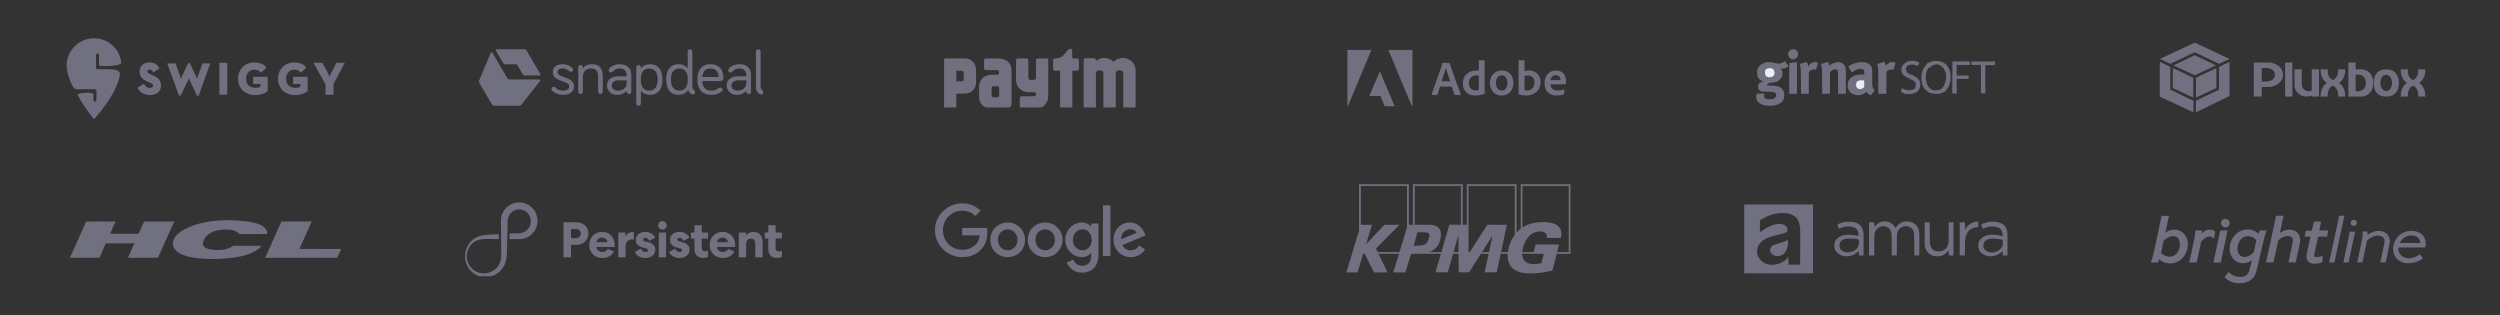 <svg width="968" height="122" viewBox="0 0 968 122" fill="none" xmlns="http://www.w3.org/2000/svg">
<rect x="0" y="0" width="968" height="122" fill="#333333" stroke="none"/>
<g clip-path="url(#clip0_215_132)">
<g clip-path="url(#clip1_215_132)">
<path d="M36.421 46.166C36.401 46.152 36.379 46.133 36.356 46.112C35.978 45.644 33.642 42.718 31.261 38.964C30.547 37.768 30.083 36.835 30.172 36.593C30.405 35.966 34.555 35.623 35.833 36.192C36.222 36.364 36.212 36.593 36.212 36.726C36.212 37.3 36.184 38.841 36.184 38.841C36.184 39.159 36.443 39.417 36.762 39.417C37.081 39.417 37.339 39.157 37.338 38.838L37.332 34.999C37.332 34.666 36.967 34.583 36.898 34.57C36.231 34.566 34.877 34.562 33.422 34.562C30.213 34.562 29.495 34.693 28.95 34.337C27.769 33.564 25.837 28.358 25.792 25.429C25.728 21.296 28.177 17.718 31.625 15.946C33.065 15.22 34.692 14.812 36.41 14.812C41.868 14.812 46.362 18.931 46.96 24.23C46.96 24.234 46.96 24.24 46.961 24.244C47.071 25.525 40.01 25.798 38.613 25.425C38.399 25.368 38.344 25.148 38.344 25.054C38.343 24.08 38.336 21.338 38.336 21.338C38.335 21.02 38.076 20.761 37.758 20.762C37.439 20.762 37.181 21.021 37.181 21.341L37.193 26.391C37.203 26.709 37.469 26.795 37.543 26.809C38.337 26.809 40.194 26.808 41.924 26.808C44.263 26.808 45.245 27.079 45.899 27.576C46.333 27.908 46.501 28.542 46.354 29.366C45.043 36.701 36.733 45.787 36.421 46.166ZM58.954 29.049C61.05 29.947 62.349 30.944 62.349 33.132C62.349 35.367 60.656 36.811 58.037 36.811C55.914 36.811 54.21 35.849 53.362 34.172L53.224 33.902L55.72 32.456L55.884 32.723C56.446 33.642 57.074 34.033 57.985 34.033C58.771 34.033 59.298 33.685 59.298 33.166C59.298 32.592 58.916 32.377 57.736 31.86L57.135 31.602C55.534 30.92 54.05 29.971 54.05 27.674C54.05 25.609 55.633 24.168 57.899 24.168C59.616 24.168 60.792 24.832 61.602 26.258L61.752 26.523L59.334 28.077L59.168 27.779C58.763 27.056 58.383 26.911 57.899 26.911C57.393 26.911 57.067 27.19 57.067 27.622C57.067 28.119 57.307 28.337 58.353 28.791L58.954 29.049ZM76.62 29.472L78.382 24.559H81.406L76.924 37.013H76.253L73.534 31.181C73.407 30.914 73.277 30.582 73.165 30.278C73.05 30.582 72.916 30.915 72.79 31.182L69.965 37.013H69.298L64.744 24.559H67.975L69.756 29.472C69.87 29.785 69.986 30.167 70.088 30.522C70.209 30.156 70.355 29.761 70.507 29.443L72.846 24.457H73.493L75.869 29.443C76.021 29.761 76.167 30.156 76.287 30.522C76.39 30.167 76.507 29.785 76.62 29.472ZM84.933 36.656V24.305H87.985V36.656H84.933ZM97.992 32.506V29.746H103.659V35.281L103.542 35.378C102.894 35.91 101.175 36.811 98.846 36.811C94.918 36.811 92.175 34.208 92.175 30.481C92.175 26.823 94.822 24.168 98.468 24.168C100.473 24.168 101.943 24.733 102.96 25.896L103.159 26.123L101.078 28.183L100.852 27.95C100.271 27.351 99.669 26.979 98.468 26.979C96.6 26.979 95.296 28.419 95.296 30.481C95.296 32.628 96.689 34.016 98.846 34.016C99.562 34.016 100.307 33.893 100.814 33.696V32.506L97.992 32.506ZM113.459 32.506V29.746H119.126V35.281L119.009 35.378C118.36 35.91 116.642 36.811 114.314 36.811C110.385 36.811 107.642 34.208 107.642 30.481C107.642 26.823 110.289 24.168 113.934 24.168C115.94 24.168 117.41 24.733 118.427 25.896L118.626 26.123L116.546 28.183L116.32 27.95C115.739 27.351 115.136 26.979 113.934 26.979C112.067 26.979 110.763 28.419 110.763 30.481C110.763 32.628 112.156 34.016 114.314 34.016C115.029 34.016 115.774 33.893 116.281 33.696V32.506L113.459 32.506ZM130.309 24.305H133.5L129.121 32.524V36.656H126.052V32.699L121.388 24.305H124.792L126.948 28.243C127.179 28.671 127.422 29.238 127.605 29.697C127.78 29.241 128.011 28.68 128.241 28.247L130.309 24.305Z" fill="#717080"/>
</g>
<path d="M217.838 24.866C215.467 24.866 214.04 26.025 214.04 27.933C214.04 29.41 214.845 30.432 217.447 31.34L218.299 31.636C219.91 32.203 220.394 32.68 220.394 33.476C220.394 34.475 219.519 35.088 218.046 35.088C216.848 35.088 215.905 34.725 215.007 33.884C214.638 33.521 214.155 33.521 213.787 33.884L213.763 33.907C213.464 34.202 213.464 34.793 213.763 35.088C214.984 36.247 216.319 36.724 218.046 36.724C220.647 36.724 222.236 35.52 222.236 33.453C222.236 31.84 221.43 30.931 218.92 30.045L218.092 29.75C216.388 29.137 215.881 28.66 215.881 27.865C215.881 27.047 216.641 26.502 217.838 26.502C218.828 26.502 219.611 26.843 220.44 27.57C220.808 27.91 221.315 27.887 221.683 27.524L221.706 27.501C222.005 27.206 222.005 26.615 221.683 26.343C220.555 25.32 219.404 24.866 217.838 24.866ZM242.633 31.817V32.09C242.633 33.816 241.389 35.088 239.386 35.088C237.821 35.088 236.877 34.384 236.877 33.089C236.877 31.84 237.89 31.113 239.64 31.113H242.633V31.817ZM239.939 24.866C238.512 24.866 237.176 25.252 235.887 26.547C235.588 26.865 235.588 27.479 235.887 27.774L235.933 27.819C236.279 28.16 236.785 28.16 237.13 27.797C238.074 26.797 238.995 26.502 239.939 26.502C241.62 26.502 242.633 27.433 242.633 28.978V29.546H239.64C236.739 29.546 235.036 30.84 235.036 33.089C235.036 35.202 236.67 36.724 238.972 36.724C240.607 36.724 241.873 36.088 242.656 35.066V35.565C242.656 36.02 243.047 36.406 243.531 36.406H243.576C244.037 36.406 244.428 36.02 244.428 35.543V28.978C244.428 26.411 242.748 24.866 239.939 24.866ZM288.975 31.817V32.09C288.975 33.816 287.732 35.088 285.729 35.088C284.163 35.088 283.22 34.384 283.22 33.089C283.22 31.84 284.233 31.113 285.982 31.113H288.975V31.817ZM286.281 24.866C283.864 24.866 281.976 26.275 281.976 27.206C281.976 27.433 282.045 27.66 282.207 27.819L282.253 27.865C282.414 28.024 282.598 28.092 282.828 28.092C283.22 28.092 283.496 27.797 283.864 27.433C284.325 26.979 285.061 26.502 286.281 26.502C287.962 26.502 288.975 27.433 288.975 28.978V29.546H285.982C283.082 29.546 281.378 30.84 281.378 33.089C281.378 35.202 283.012 36.724 285.315 36.724C286.949 36.724 288.215 36.088 288.998 35.066V35.565C288.998 36.02 289.389 36.406 289.873 36.406H289.919C290.379 36.406 290.771 36.02 290.771 35.543V28.978C290.771 26.411 289.09 24.866 286.281 24.866ZM266.276 31.772C266.045 33.862 264.987 35.088 263.053 35.088C260.866 35.088 259.784 33.498 259.784 30.795C259.784 28.092 260.866 26.502 263.053 26.502C265.009 26.502 266.068 27.774 266.276 29.909V31.772ZM268.072 33.43V19.96C268.072 19.483 267.68 19.096 267.196 19.096H267.15C266.667 19.096 266.276 19.483 266.276 19.96V26.479C265.47 25.434 264.273 24.866 262.684 24.866C259.622 24.866 257.942 27.047 257.942 30.795C257.942 34.543 259.622 36.724 262.684 36.724C264.388 36.724 265.654 36.065 266.437 34.861C266.759 35.815 267.519 36.565 268.256 36.565C268.739 36.565 269.153 36.224 269.153 35.724C269.153 34.816 268.072 34.952 268.072 33.43ZM251.381 35.088C249.194 35.088 248.112 33.498 248.112 30.886V30.704C248.112 28.092 249.194 26.502 251.381 26.502C253.522 26.502 254.65 28.092 254.65 30.795C254.65 33.498 253.522 35.088 251.381 35.088ZM251.749 24.866C250.161 24.866 248.941 25.457 248.135 26.524V26.025C248.135 25.57 247.743 25.184 247.283 25.184H247.237C246.754 25.184 246.362 25.57 246.362 26.025V40.063C246.362 40.54 246.754 40.926 247.237 40.926H247.283C247.766 40.926 248.158 40.54 248.158 40.063V35.088C248.963 36.156 250.161 36.724 251.749 36.724C254.811 36.724 256.492 34.543 256.492 30.795C256.492 27.047 254.811 24.866 251.749 24.866ZM275.07 26.502C277.119 26.502 278.155 27.706 278.27 29.818H271.916C272.146 27.728 273.182 26.502 275.07 26.502ZM279.582 34.18C279.214 33.839 278.707 33.793 278.293 34.111C277.395 34.793 276.589 35.088 275.438 35.088C273.228 35.088 272.031 33.703 271.893 31.386H278.96C279.628 31.386 280.112 30.909 280.112 30.25C280.112 26.888 278.477 24.866 275.07 24.866C271.755 24.866 270.028 27.07 270.028 30.795C270.028 34.52 271.893 36.724 275.438 36.724C277.119 36.724 278.293 36.315 279.536 35.316C279.881 35.043 279.904 34.498 279.605 34.203L279.582 34.18ZM225.689 35.543V29.932C225.689 27.797 226.771 26.502 228.797 26.502C230.753 26.502 231.605 27.592 231.605 29.773V35.543C231.605 36.02 231.997 36.406 232.48 36.406H232.526C233.01 36.406 233.401 36.02 233.401 35.543V29.727C233.401 26.434 232.112 24.866 229.211 24.866C227.622 24.866 226.425 25.457 225.665 26.524V26.025C225.665 25.57 225.274 25.184 224.814 25.184H224.768C224.284 25.184 223.893 25.57 223.893 26.025V35.543C223.893 36.02 224.284 36.406 224.768 36.406H224.814C225.297 36.406 225.689 36.02 225.689 35.543ZM294.684 36.565C295.168 36.565 295.582 36.224 295.582 35.724C295.582 34.816 294.5 34.952 294.5 33.43V19.96C294.5 19.483 294.109 19.096 293.625 19.096H293.579C293.096 19.096 292.704 19.483 292.704 19.96V33.907C292.704 35.248 293.694 36.565 294.684 36.565Z" fill="#717080"/>
<path d="M190.419 40.358C190.672 40.79 190.948 40.949 191.454 40.949H200.893C201.4 40.949 201.676 40.813 201.998 40.404L209.135 31.317C209.296 31.113 209.112 30.772 208.859 30.772H197.417C196.911 30.772 196.634 30.613 196.381 30.182L190.626 20.368C190.488 20.141 190.119 20.187 190.027 20.414L185.584 31.022C185.377 31.499 185.423 31.817 185.676 32.249L190.419 40.358Z" fill="#717080"/>
<path d="M202.298 28.637C202.551 29.069 202.828 29.228 203.334 29.228H208.859C209.136 29.228 209.343 28.887 209.205 28.637L203.933 19.642C203.68 19.21 203.403 19.051 202.897 19.051H192.353C192.077 19.051 191.869 19.392 192.008 19.642L194.747 24.321C195 24.753 195.277 24.912 195.783 24.912H200.134L202.298 28.637Z" fill="#717080"/>
<g clip-path="url(#clip2_215_132)">
<path d="M439.446 25.722C438.77 23.797 436.934 22.416 434.785 22.416H434.736C433.335 22.416 432.073 23.001 431.174 23.936C430.274 23.001 429.012 22.416 427.611 22.416H427.569C426.337 22.416 425.208 22.868 424.345 23.61V23.236C424.314 22.856 424.007 22.561 423.62 22.561H420.311C419.907 22.561 419.581 22.886 419.581 23.291V41.235C419.581 41.639 419.907 41.965 420.311 41.965H423.62C423.988 41.965 424.296 41.688 424.339 41.338V28.456C424.339 28.407 424.339 28.371 424.345 28.329C424.399 27.756 424.822 27.279 425.486 27.225H426.096C426.373 27.249 426.609 27.345 426.79 27.496C427.08 27.726 427.237 28.075 427.237 28.462L427.249 41.277C427.249 41.682 427.575 42.014 427.98 42.014H431.288C431.681 42.014 431.995 41.706 432.013 41.32V28.45C432.013 28.027 432.206 27.641 432.55 27.418C432.72 27.309 432.925 27.237 433.16 27.213H433.77C434.489 27.273 434.917 27.816 434.917 28.45L434.929 41.253C434.929 41.657 435.256 41.983 435.66 41.983H438.969C439.355 41.983 439.675 41.682 439.7 41.301V27.261C439.681 26.47 439.579 26.102 439.446 25.722ZM417.057 22.609H415.167V19.544C415.167 19.538 415.167 19.538 415.167 19.532C415.167 19.169 414.871 18.868 414.497 18.868C414.454 18.868 414.412 18.874 414.37 18.88C412.275 19.453 412.691 22.355 408.863 22.603H408.495C408.44 22.603 408.386 22.609 408.332 22.621C408.012 22.699 407.764 22.989 407.764 23.339V26.645C407.764 27.05 408.09 27.375 408.495 27.375H410.487L410.481 41.386C410.481 41.784 410.807 42.11 411.206 42.11H414.478C414.877 42.11 415.203 41.784 415.203 41.386V27.375H417.057C417.455 27.375 417.787 27.044 417.787 26.645V23.339C417.787 22.935 417.461 22.609 417.057 22.609Z" fill="#717080"/>
<path d="M405.163 22.609H401.854C401.455 22.609 401.123 22.935 401.123 23.339V30.175C401.117 30.598 400.773 30.936 400.35 30.936H398.968C398.539 30.936 398.189 30.591 398.189 30.163L398.177 23.339C398.177 22.935 397.851 22.609 397.446 22.609H394.137C393.733 22.609 393.407 22.935 393.407 23.339V30.827C393.407 33.669 395.435 35.702 398.285 35.702C398.285 35.702 400.423 35.702 400.489 35.714C400.876 35.757 401.172 36.082 401.172 36.48C401.172 36.873 400.882 37.199 400.495 37.247C400.477 37.247 400.459 37.253 400.441 37.259L395.605 37.277C395.2 37.277 394.874 37.603 394.874 38.007V41.308C394.874 41.712 395.2 42.038 395.605 42.038H401.009C403.859 42.038 405.887 40.01 405.887 37.168V23.339C405.893 22.935 405.567 22.609 405.163 22.609ZM386.348 22.627H381.759C381.355 22.627 381.023 22.935 381.023 23.309V24.594C381.023 24.6 381.023 24.612 381.023 24.618C381.023 24.63 381.023 24.636 381.023 24.648V26.41C381.023 26.808 381.373 27.14 381.801 27.14H386.173C386.517 27.195 386.789 27.448 386.831 27.84V28.268C386.795 28.643 386.523 28.914 386.191 28.944H384.029C381.149 28.944 379.102 30.857 379.102 33.536V37.38C379.102 40.047 380.866 41.941 383.722 41.941H389.717C390.792 41.941 391.668 41.127 391.668 40.125V27.587C391.668 24.546 390.098 22.627 386.348 22.627ZM386.873 36.42V36.939C386.873 36.981 386.867 37.024 386.861 37.06C386.855 37.096 386.843 37.132 386.831 37.168C386.729 37.458 386.439 37.669 386.095 37.669H384.718C384.289 37.669 383.939 37.343 383.939 36.939V36.318C383.939 36.312 383.939 36.3 383.939 36.294V34.634V34.115V34.109C383.939 33.711 384.289 33.385 384.718 33.385H386.095C386.523 33.385 386.873 33.711 386.873 34.115V36.42ZM373.445 22.603H366.217C365.819 22.603 365.499 22.929 365.499 23.321V26.561C365.499 26.567 365.499 26.573 365.499 26.579C365.499 26.597 365.499 26.609 365.499 26.621V41.277C365.499 41.676 365.794 42.001 366.169 42.008H369.538C369.943 42.008 370.269 41.682 370.269 41.277L370.281 36.257H373.445C376.089 36.257 377.937 34.423 377.937 31.762V27.104C377.937 24.449 376.089 22.603 373.445 22.603ZM373.155 28.661V30.7C373.155 31.128 372.811 31.479 372.382 31.479H370.287V27.394H372.382C372.811 27.394 373.155 27.738 373.155 28.166V28.661Z" fill="#717080"/>
</g>
<g clip-path="url(#clip3_215_132)">
<path d="M531.007 19.334H521.678V41.644L531.007 19.334Z" fill="#717080"/>
<path d="M537.571 19.334H546.887V41.644L537.571 19.334Z" fill="#717080"/>
<path d="M534.288 27.557L540.225 41.644H536.33L534.555 37.159H530.21L534.288 27.557Z" fill="#717080"/>
<path d="M562.106 33.522L563.206 36.676C563.243 36.755 563.298 36.791 563.395 36.791H565.51C565.625 36.791 565.643 36.737 565.625 36.621L561.256 24.485C561.237 24.387 561.219 24.369 561.122 24.369H558.497C558.424 24.369 558.381 24.424 558.381 24.503C558.345 25.141 558.29 25.336 558.211 25.524L554.315 36.603C554.297 36.737 554.34 36.791 554.449 36.791H556.339C556.455 36.791 556.509 36.755 556.552 36.639L557.591 33.522H562.106ZM558.193 31.462C558.764 29.735 559.518 27.523 559.821 26.259H559.84C560.216 27.584 561.104 30.21 561.505 31.462H558.193Z" fill="#717080"/>
<path d="M571.243 36.98C572.379 36.98 573.588 36.773 574.816 36.244C574.913 36.208 574.931 36.165 574.931 36.074C574.895 35.734 574.852 35.242 574.852 34.865V23.439C574.852 23.366 574.852 23.33 574.761 23.33H572.701C572.622 23.33 572.586 23.366 572.586 23.464V27.335C572.263 27.299 572.039 27.28 571.771 27.28C568.447 27.28 566.405 29.474 566.405 32.215C566.405 35.394 568.502 36.98 571.243 36.98ZM572.586 34.865C572.245 34.974 571.868 35.017 571.486 35.017C569.978 35.017 568.745 34.166 568.745 32.1C568.745 30.27 570.015 29.189 571.698 29.189C572.039 29.189 572.336 29.225 572.586 29.322V34.865Z" fill="#717080"/>
<path d="M581.505 27.28C578.667 27.28 576.911 29.456 576.911 32.142C576.911 34.543 578.309 36.98 581.463 36.98C584.131 36.98 586.002 35.017 586.002 32.081C586.002 29.492 584.416 27.28 581.505 27.28ZM581.39 29.189C582.994 29.189 583.675 30.568 583.675 32.142C583.675 34.087 582.672 35.053 581.505 35.053C580.065 35.053 579.214 33.844 579.214 32.1C579.214 30.307 580.12 29.189 581.39 29.189Z" fill="#717080"/>
<path d="M588.13 23.33C588.051 23.33 587.997 23.366 587.997 23.464V36.396C587.997 36.451 588.051 36.548 588.13 36.566C589.036 36.846 589.984 36.98 590.962 36.98C593.764 36.98 596.487 35.242 596.487 31.741C596.487 29.207 594.749 27.28 592.026 27.28C591.4 27.28 590.817 27.378 590.306 27.548L590.282 23.482C590.282 23.348 590.245 23.33 590.112 23.33H588.13ZM594.159 31.972C594.159 34.069 592.725 35.053 591.175 35.053C590.853 35.053 590.567 35.035 590.306 34.956V29.438C590.604 29.322 590.962 29.225 591.625 29.225C593.12 29.225 594.159 30.173 594.159 31.972Z" fill="#717080"/>
<path d="M604.176 32.653C605.1 32.653 605.859 32.634 606.121 32.574C606.218 32.555 606.255 32.519 606.273 32.44C606.327 32.233 606.352 31.802 606.352 31.273C606.352 29.474 605.27 27.28 602.474 27.28C599.618 27.28 598.032 29.608 598.032 32.233C598.032 34.561 599.26 36.98 602.699 36.98C603.988 36.98 604.82 36.773 605.537 36.433C605.61 36.396 605.647 36.336 605.647 36.226V34.652C605.647 34.561 605.592 34.543 605.537 34.579C604.82 34.883 604.042 35.035 603.192 35.035C601.265 35.035 600.39 33.971 600.335 32.653H604.176ZM600.335 31.024C600.487 30.1 601.071 29.097 602.377 29.097C603.818 29.097 604.194 30.307 604.194 30.854C604.194 30.872 604.194 30.951 604.194 31.006C604.115 31.024 603.872 31.024 603.155 31.024H600.335Z" fill="#717080"/>
</g>
<path d="M691.112 23.637C691.429 24.018 691.703 24.419 691.975 24.832C692.017 24.896 692.06 24.961 692.104 25.028C692.209 25.186 692.313 25.344 692.418 25.502C692.258 25.965 691.89 26.102 691.475 26.313C690.858 26.599 690.294 26.593 689.62 26.528C689.652 26.592 689.685 26.656 689.718 26.722C689.761 26.806 689.803 26.89 689.847 26.977C689.889 27.06 689.931 27.143 689.975 27.229C690.314 27.936 690.275 28.761 690.028 29.495C689.618 30.482 688.91 31.222 687.929 31.646C687.377 31.867 686.877 31.941 686.284 31.955C685.491 31.979 684.879 32.108 684.303 32.684C684.243 32.924 684.243 32.924 684.21 33.15C684.362 33.151 684.362 33.151 684.516 33.153C684.897 33.157 685.277 33.163 685.658 33.169C685.821 33.172 685.985 33.174 686.148 33.175C687.549 33.187 688.803 33.291 689.899 34.269C690.629 35.036 690.885 35.779 690.873 36.823C690.872 36.909 690.871 36.996 690.871 37.086C690.855 37.703 690.798 38.217 690.459 38.746C690.413 38.819 690.366 38.892 690.318 38.968C689.589 40 688.398 40.52 687.195 40.798C685.758 41.029 684.112 41.057 682.718 40.612C682.636 40.587 682.553 40.562 682.469 40.536C681.609 40.236 680.714 39.672 680.293 38.84C679.996 38.216 679.922 37.565 680.013 36.881C680.105 36.666 680.198 36.45 680.293 36.228C681.216 36.228 682.139 36.228 683.091 36.228C683.091 36.659 683.091 37.09 683.091 37.534C683.398 38.045 683.567 38.198 684.117 38.373C684.457 38.423 684.788 38.425 685.131 38.42C685.261 38.422 685.261 38.422 685.394 38.424C686.15 38.42 686.8 38.252 687.387 37.761C687.718 37.345 687.706 36.924 687.661 36.415C687.57 36.121 687.476 36.004 687.212 35.849C686.457 35.507 685.709 35.522 684.898 35.523C682.151 35.518 682.151 35.518 681.177 34.883C680.704 34.38 680.711 33.83 680.727 33.177C680.783 32.644 681.019 32.421 681.389 32.06C681.848 31.733 682.245 31.565 682.811 31.565C682.811 31.503 682.811 31.442 682.811 31.378C682.721 31.374 682.63 31.37 682.537 31.366C681.853 31.267 681.291 30.765 680.872 30.239C680.266 29.345 680.304 28.218 680.386 27.181C680.598 26.149 681.332 25.403 682.174 24.823C683.053 24.289 684.021 24.066 685.044 24.068C685.119 24.068 685.194 24.068 685.272 24.068C686.161 24.084 686.995 24.296 687.849 24.527C688.691 24.72 689.619 24.628 690.366 24.196C690.626 24.022 690.872 23.838 691.112 23.637Z" fill="#717080"/>
<path d="M720.766 24.062C720.872 24.063 720.978 24.063 721.088 24.064C722.216 24.086 723.248 24.296 724.099 25.088C724.85 25.894 724.929 26.735 724.924 27.793C724.923 28.022 724.924 28.25 724.925 28.478C724.928 28.881 724.928 29.283 724.928 29.686C724.928 30.33 724.929 30.974 724.933 31.619C724.934 31.842 724.933 32.066 724.932 32.29C724.927 33.457 724.927 33.457 725.419 34.494C725.505 34.57 725.505 34.57 725.593 34.648C725.651 34.701 725.709 34.754 725.769 34.809C725.812 34.846 725.856 34.884 725.902 34.922C725.781 35.184 725.648 35.391 725.459 35.607C725.409 35.664 725.36 35.72 725.31 35.779C725.259 35.836 725.208 35.894 725.155 35.954C725.054 36.069 724.953 36.185 724.852 36.301C724.808 36.352 724.763 36.403 724.717 36.455C724.577 36.618 724.577 36.618 724.409 36.881C723.677 36.768 723.072 36.132 722.637 35.575C722.586 35.623 722.535 35.672 722.482 35.722C721.486 36.598 720.392 36.883 719.094 36.82C718.06 36.742 716.979 36.422 716.254 35.639C715.977 35.279 715.8 34.88 715.642 34.456C715.592 34.331 715.592 34.331 715.541 34.204C715.432 33.81 715.42 33.446 715.42 33.039C715.421 32.961 715.421 32.882 715.421 32.801C715.44 31.81 715.749 31.025 716.429 30.294C717.979 28.857 719.881 28.825 721.891 28.86C721.879 27.834 721.879 27.834 721.518 26.901C720.862 26.563 720.057 26.61 719.365 26.817C718.66 27.056 718.037 27.372 717.427 27.804C717.228 27.927 717.228 27.927 716.948 27.927C716.803 27.743 716.803 27.743 716.652 27.488C716.571 27.351 716.571 27.351 716.488 27.211C716.432 27.115 716.376 27.018 716.318 26.919C716.261 26.823 716.203 26.727 716.144 26.629C715.832 26.096 715.832 26.096 715.735 25.875C715.863 25.49 716.116 25.409 716.458 25.234C716.553 25.185 716.553 25.185 716.649 25.134C717.967 24.461 719.279 24.048 720.766 24.062Z" fill="#717080"/>
<path d="M707.9 24.103C708.009 24.327 708.009 24.327 708.104 24.604C708.136 24.695 708.168 24.787 708.201 24.88C708.273 25.129 708.273 25.129 708.273 25.409C708.367 25.346 708.462 25.283 708.56 25.218C709.848 24.376 711.006 23.855 712.586 24.161C713.439 24.474 714.008 24.871 714.428 25.688C714.721 26.332 714.721 26.966 714.719 27.66C714.719 27.754 714.719 27.847 714.719 27.944C714.719 28.253 714.718 28.562 714.717 28.87C714.717 29.085 714.717 29.3 714.717 29.514C714.717 30.078 714.716 30.642 714.715 31.206C714.714 31.782 714.713 32.358 714.713 32.934C714.712 34.063 714.71 35.192 714.708 36.321C713.723 36.321 712.738 36.321 711.724 36.321C711.721 35.936 711.721 35.936 711.718 35.544C711.712 34.695 711.705 33.847 711.697 32.999C711.692 32.484 711.688 31.97 711.684 31.456C711.681 30.959 711.677 30.463 711.672 29.966C711.67 29.777 711.668 29.588 711.667 29.398C711.666 29.133 711.663 28.868 711.66 28.602C711.66 28.524 711.66 28.446 711.66 28.366C711.653 27.907 711.609 27.518 711.444 27.087C711.005 26.795 710.559 26.838 710.045 26.901C709.731 27.016 709.473 27.169 709.205 27.367C709.11 27.43 709.015 27.493 708.918 27.558C708.676 27.762 708.604 27.897 708.575 28.212C708.572 28.363 708.571 28.515 708.574 28.666C708.573 28.748 708.572 28.831 708.571 28.917C708.568 29.19 708.569 29.463 708.571 29.736C708.57 29.925 708.568 30.115 708.567 30.305C708.563 30.803 708.563 31.302 708.564 31.8C708.564 32.309 708.561 32.818 708.558 33.327C708.553 34.325 708.552 35.323 708.553 36.321C707.568 36.321 706.583 36.321 705.568 36.321C705.567 36.035 705.565 35.748 705.564 35.453C705.559 34.502 705.553 33.551 705.546 32.599C705.542 32.023 705.538 31.447 705.536 30.871C705.533 30.314 705.529 29.757 705.525 29.2C705.523 28.988 705.522 28.777 705.521 28.566C705.518 27.414 705.477 26.342 705.195 25.222C705.163 25.067 705.131 24.911 705.102 24.756C705.168 24.736 705.234 24.717 705.303 24.697C705.603 24.61 705.903 24.523 706.203 24.435C706.308 24.405 706.412 24.374 706.52 24.343C706.62 24.314 706.72 24.285 706.823 24.255C706.915 24.228 707.008 24.201 707.103 24.173C707.636 24.015 707.636 24.015 707.9 24.103Z" fill="#717080"/>
<path d="M751.923 24.01C752.004 24.041 752.084 24.073 752.167 24.106C753.548 24.71 754.372 25.923 754.908 27.282C755.044 27.679 755.126 28.072 755.187 28.487C755.216 28.654 755.216 28.654 755.246 28.825C755.462 30.815 755.102 32.828 753.882 34.456C753.033 35.478 751.791 36.221 750.456 36.345C748.736 36.437 747.278 36.237 745.931 35.086C744.633 33.856 744.006 32.165 743.956 30.398C743.946 28.588 744.321 26.776 745.581 25.409C745.634 25.346 745.687 25.284 745.742 25.219C747.264 23.539 749.873 23.125 751.923 24.01ZM747.912 25.316C747.816 25.371 747.72 25.427 747.621 25.485C747.488 25.586 747.488 25.586 747.353 25.689C747.302 25.727 747.252 25.765 747.2 25.805C746.361 26.532 745.798 27.869 745.674 28.953C745.549 30.718 745.719 32.432 746.91 33.826C747.493 34.444 748.183 35.002 749.059 35.047C749.211 35.05 749.363 35.051 749.516 35.05C749.634 35.05 749.634 35.05 749.755 35.05C750.355 35.038 750.839 34.949 751.363 34.642C751.462 34.587 751.56 34.531 751.661 34.473C752.868 33.535 753.398 32.213 753.602 30.725C753.763 29.115 753.415 27.586 752.479 26.259C751.924 25.584 751.253 25.217 750.431 24.942C749.115 24.852 749.115 24.852 747.912 25.316Z" fill="#717080"/>
<path d="M729.725 24.103C729.822 24.339 729.902 24.565 729.976 24.808C729.997 24.875 730.018 24.941 730.039 25.009C730.091 25.173 730.141 25.337 730.191 25.502C730.243 25.447 730.295 25.392 730.349 25.335C731.057 24.601 731.739 24.019 732.797 23.98C733.236 23.988 733.535 24.088 733.922 24.289C733.706 25.201 733.445 26.097 733.176 26.994C733.05 26.972 733.05 26.972 732.921 26.95C732.107 26.819 731.547 26.906 730.844 27.367C730.63 27.524 730.491 27.644 730.436 27.911C730.421 28.132 730.419 28.349 730.42 28.57C730.419 28.654 730.418 28.738 730.417 28.824C730.415 29.101 730.414 29.377 730.414 29.654C730.413 29.846 730.411 30.038 730.41 30.229C730.406 30.734 730.404 31.239 730.402 31.744C730.401 32.259 730.397 32.774 730.393 33.289C730.386 34.3 730.381 35.31 730.378 36.321C729.362 36.321 728.347 36.321 727.3 36.321C727.299 36.029 727.297 35.737 727.296 35.436C727.291 34.466 727.285 33.496 727.278 32.526C727.274 31.939 727.27 31.352 727.268 30.764C727.265 30.196 727.262 29.628 727.257 29.061C727.255 28.845 727.254 28.629 727.254 28.413C727.25 27.347 727.237 26.328 726.987 25.288C726.927 25.036 726.927 25.036 726.927 24.756C727.007 24.733 727.087 24.711 727.17 24.687C727.851 24.494 728.526 24.292 729.199 24.069C729.445 24.01 729.445 24.01 729.725 24.103Z" fill="#717080"/>
<path d="M703.89 24.29C703.831 24.794 703.716 25.261 703.569 25.747C703.549 25.816 703.529 25.884 703.508 25.955C703.402 26.309 703.288 26.654 703.144 26.994C703.086 26.979 703.028 26.963 702.969 26.948C702.253 26.833 701.735 26.845 701.102 27.22C700.647 27.537 700.647 27.537 700.395 28.012C700.378 28.231 700.375 28.446 700.377 28.666C700.376 28.79 700.376 28.79 700.374 28.917C700.372 29.19 700.372 29.463 700.373 29.736C700.372 29.925 700.37 30.115 700.369 30.305C700.365 30.803 700.364 31.302 700.364 31.8C700.363 32.309 700.359 32.818 700.356 33.327C700.35 34.325 700.347 35.323 700.346 36.321C699.361 36.321 698.376 36.321 697.361 36.321C697.359 36.046 697.357 35.772 697.355 35.489C697.349 34.576 697.342 33.663 697.334 32.75C697.329 32.197 697.325 31.645 697.322 31.092C697.318 30.557 697.314 30.023 697.309 29.488C697.307 29.285 697.306 29.082 697.305 28.879C697.297 27.49 697.287 26.101 696.895 24.756C697.145 24.682 697.396 24.608 697.647 24.534C697.717 24.514 697.787 24.493 697.859 24.472C697.999 24.43 698.139 24.389 698.279 24.349C698.408 24.311 698.538 24.272 698.667 24.233C699.021 24.127 699.322 24.085 699.693 24.103C699.98 24.656 700.111 25.064 700.066 25.689C700.127 25.689 700.189 25.689 700.252 25.689C700.284 25.586 700.284 25.586 700.316 25.482C700.61 24.859 701.326 24.414 701.943 24.144C702.659 23.896 703.221 23.948 703.89 24.29Z" fill="#717080"/>
<path d="M695.775 24.103C695.775 28.135 695.775 32.167 695.775 36.321C694.79 36.321 693.805 36.321 692.79 36.321C692.79 32.412 692.79 28.503 692.79 24.476C695.029 24.103 695.029 24.103 695.775 24.103Z" fill="#717080"/>
<path d="M742.969 24.196C742.925 24.379 742.88 24.562 742.835 24.744C742.81 24.846 742.785 24.948 742.76 25.052C742.689 25.315 742.689 25.315 742.596 25.502C742.544 25.484 742.492 25.466 742.439 25.447C742.212 25.37 741.984 25.296 741.757 25.222C741.645 25.186 741.533 25.149 741.418 25.111C740.584 24.914 739.54 24.896 738.772 25.315C738.378 25.64 738.067 25.999 737.982 26.512C737.976 27.059 737.992 27.499 738.328 27.947C738.935 28.563 739.719 28.86 740.503 29.186C741.635 29.657 742.685 30.214 743.285 31.34C743.678 32.297 743.609 33.205 743.279 34.172C742.861 35.135 742.122 35.676 741.174 36.071C739.685 36.647 737.851 36.418 736.409 35.819C736.16 35.668 736.16 35.668 736.068 35.498C736.067 35.222 736.147 35.015 736.248 34.759C736.283 34.667 736.319 34.575 736.355 34.481C736.383 34.411 736.411 34.341 736.44 34.269C736.89 34.415 737.333 34.578 737.775 34.745C738.73 35.066 739.877 35.057 740.805 34.661C741.303 34.39 741.536 34.032 741.757 33.523C741.848 32.916 741.863 32.3 741.547 31.757C740.955 31.016 740.037 30.703 739.186 30.358C738.216 29.964 737.319 29.472 736.72 28.58C736.662 28.495 736.662 28.495 736.604 28.408C736.198 27.677 736.221 26.691 736.409 25.892C736.814 24.882 737.662 24.258 738.621 23.828C739.875 23.325 741.816 23.504 742.969 24.196Z" fill="#717080"/>
<path d="M756.026 23.823C758.211 23.823 760.397 23.823 762.648 23.823C762.648 24.254 762.648 24.685 762.648 25.129C760.986 25.129 759.324 25.129 757.612 25.129C757.612 26.483 757.612 27.837 757.612 29.233C759.151 29.233 760.689 29.233 762.275 29.233C762.275 29.664 762.275 30.095 762.275 30.538C760.736 30.538 759.197 30.538 757.612 30.538C757.612 32.385 757.612 34.232 757.612 36.135C757.088 36.135 756.565 36.135 756.026 36.135C756.026 32.072 756.026 28.009 756.026 23.823Z" fill="#717080"/>
<path d="M763.302 23.823C766.318 23.823 769.335 23.823 772.442 23.823C772.442 24.285 772.442 24.747 772.442 25.222C771.211 25.222 769.98 25.222 768.712 25.222C768.712 28.823 768.712 32.424 768.712 36.135C768.158 36.135 767.604 36.135 767.033 36.135C767.033 32.503 767.033 28.871 767.033 25.129C765.802 25.129 764.57 25.129 763.302 25.129C763.302 24.698 763.302 24.267 763.302 23.823Z" fill="#717080"/>
<path d="M695.335 19.328C695.57 19.491 695.715 19.666 695.869 19.906C695.923 19.989 695.977 20.071 696.032 20.157C696.248 20.728 696.225 21.273 696.003 21.841C695.742 22.362 695.372 22.681 694.849 22.925C694.298 23.038 693.915 23.072 693.426 22.785C692.939 22.447 692.608 22.061 692.418 21.491C692.353 20.912 692.358 20.398 692.698 19.906C693.441 19.087 694.311 18.749 695.335 19.328Z" fill="#717080"/>
<path d="M686.215 26.54C686.585 26.817 686.859 27.107 687.008 27.554C687.097 28.831 687.097 28.831 686.728 29.326C686.158 29.867 685.634 29.923 684.872 29.909C684.275 29.861 683.942 29.579 683.557 29.14C683.369 28.576 683.362 27.808 683.531 27.233C683.746 26.831 684.039 26.611 684.467 26.476C685.037 26.363 685.663 26.362 686.215 26.54Z" fill="#ECEFF4"/>
<path d="M721.081 31.092C721.15 31.093 721.219 31.093 721.29 31.093C721.459 31.095 721.629 31.096 721.798 31.098C721.814 31.523 721.824 31.949 721.833 32.375C721.837 32.495 721.842 32.616 721.847 32.74C721.86 33.612 721.86 33.612 721.681 33.891C721.535 34.016 721.535 34.016 721.238 34.176C721.138 34.232 721.038 34.288 720.935 34.345C720.491 34.486 720.112 34.558 719.653 34.456C719.24 34.205 718.892 33.889 718.72 33.43C718.637 32.769 718.633 32.162 719.041 31.613C719.584 31.084 720.368 31.084 721.081 31.092Z" fill="#ECEFF4"/>
<path d="M756.026 23.823C758.211 23.823 760.397 23.823 762.648 23.823C762.648 24.254 762.648 24.685 762.648 25.129C760.986 25.129 759.324 25.129 757.612 25.129C757.612 25.098 757.612 25.067 757.612 25.036C759.966 24.989 759.966 24.989 762.368 24.942C762.399 24.604 762.43 24.265 762.462 23.916C760.369 23.916 758.276 23.916 756.119 23.916C756.15 27.887 756.181 31.857 756.213 35.948C756.643 35.979 757.074 36.01 757.518 36.041C757.518 34.256 757.518 32.471 757.518 30.632C757.549 30.632 757.58 30.632 757.612 30.632C757.612 32.448 757.612 34.264 757.612 36.135C757.088 36.135 756.565 36.135 756.026 36.135C756.026 32.072 756.026 28.009 756.026 23.823Z" fill="#717080"/>
<path d="M748.285 23.916C748.039 24.009 747.793 24.101 747.539 24.196C747.57 24.258 747.601 24.319 747.632 24.383C747.509 24.383 747.386 24.383 747.259 24.383C747.337 24.585 747.337 24.585 747.539 24.663C747.508 24.847 747.478 25.032 747.446 25.222C747.503 25.203 747.561 25.184 747.62 25.164C748.213 24.967 748.698 24.836 749.329 24.843C749.399 24.844 749.469 24.844 749.541 24.845C749.713 24.846 749.885 24.847 750.057 24.849C750.057 24.88 750.057 24.911 750.057 24.942C749.931 24.946 749.931 24.946 749.801 24.95C748.575 25.007 747.829 25.378 746.886 26.155C746.818 26.01 746.753 25.864 746.688 25.718C746.651 25.637 746.614 25.555 746.577 25.472C746.499 25.166 746.558 25.032 746.7 24.756C746.607 24.787 746.515 24.817 746.42 24.849C746.389 24.788 746.358 24.726 746.327 24.663C746.538 24.54 746.75 24.418 746.962 24.295C747.022 24.261 747.082 24.226 747.144 24.19C747.821 23.8 747.821 23.8 748.285 23.916Z" fill="#717080"/>
<path d="M753.416 28.113C753.743 28.746 753.719 29.312 753.725 30.014C753.728 30.127 753.73 30.24 753.733 30.357C753.741 31.498 753.465 32.465 752.856 33.43C752.764 33.43 752.672 33.43 752.577 33.43C752.613 33.367 752.649 33.305 752.686 33.241C753.581 31.591 753.611 29.95 753.416 28.113Z" fill="#717080"/>
<path d="M736.627 25.502C736.732 25.665 736.732 25.665 736.814 25.875C736.72 26.062 736.72 26.062 736.627 26.248C736.623 26.523 736.623 26.523 736.63 26.799C736.627 26.994 736.627 26.994 736.57 27.222C736.525 27.516 736.587 27.658 736.709 27.927C736.848 28.239 736.944 28.522 737 28.86C736.47 28.256 736.3 27.73 736.312 26.948C736.311 26.88 736.31 26.813 736.309 26.744C736.312 26.265 736.414 25.93 736.627 25.502Z" fill="#717080"/>
<path d="M751.457 35.389C751.734 35.481 752.011 35.573 752.296 35.668C752.043 35.922 751.749 35.996 751.416 36.106C751.321 36.139 751.321 36.139 751.224 36.173C750.745 36.333 750.745 36.333 750.431 36.228C750.719 36.063 750.826 36.041 751.177 36.041C751.177 35.857 751.177 35.672 751.177 35.482C751.269 35.513 751.362 35.543 751.457 35.575C751.457 35.514 751.457 35.452 751.457 35.389Z" fill="#717080"/>
<path d="M736.534 35.762C737.027 35.803 737.466 35.868 737.933 36.041C738.215 36.124 738.478 36.152 738.771 36.164C738.902 36.17 738.902 36.17 739.035 36.176C739.125 36.18 739.216 36.183 739.309 36.187C739.4 36.191 739.492 36.195 739.587 36.199C739.813 36.209 740.039 36.219 740.265 36.228C740.265 36.259 740.265 36.289 740.265 36.321C737.854 36.403 737.854 36.403 736.72 35.948C736.659 35.887 736.597 35.825 736.534 35.762Z" fill="#717080"/>
<path d="M742.689 24.103C742.781 24.134 742.874 24.165 742.969 24.196C742.925 24.379 742.88 24.562 742.835 24.744C742.81 24.846 742.785 24.948 742.759 25.052C742.689 25.316 742.689 25.316 742.596 25.502C742.411 25.441 742.227 25.379 742.036 25.316C742.067 25.254 742.098 25.192 742.13 25.129C742.253 25.129 742.376 25.129 742.503 25.129C742.503 25.067 742.503 25.006 742.503 24.942C742.41 24.912 742.318 24.881 742.223 24.849C742.254 24.726 742.284 24.603 742.316 24.476C742.408 24.568 742.501 24.661 742.596 24.756C742.627 24.541 742.657 24.325 742.689 24.103Z" fill="#717080"/>
<path d="M740.172 29.139C740.581 29.201 740.916 29.343 741.291 29.512C741.198 29.792 741.198 29.792 740.912 29.95C740.822 29.99 740.731 30.03 740.638 30.072C740.632 30.001 740.626 29.93 740.62 29.856C740.566 29.584 740.566 29.584 740.306 29.437C740.231 29.4 740.156 29.364 740.078 29.326C740.109 29.264 740.14 29.203 740.172 29.139Z" fill="#717080"/>
<path d="M748.193 25.222C748.162 25.314 748.131 25.407 748.1 25.502C747.913 25.595 747.913 25.595 747.726 25.688C747.651 25.765 747.576 25.842 747.499 25.922C747.265 26.15 747.102 26.244 746.794 26.341C747.674 25.222 747.674 25.222 748.193 25.222Z" fill="#717080"/>
<path d="M753.323 31.658C753.384 31.719 753.446 31.781 753.509 31.844C753.468 32.137 753.349 32.409 753.241 32.684C753.211 32.763 753.18 32.841 753.149 32.923C753.043 33.15 752.92 33.329 752.763 33.523C752.702 33.492 752.64 33.462 752.577 33.43C752.615 33.357 752.653 33.283 752.692 33.208C752.954 32.697 753.195 32.218 753.323 31.658Z" fill="#717080"/>
<path d="M751.271 34.642C751.271 34.735 751.271 34.827 751.271 34.922C750.794 35.116 750.388 35.132 749.883 35.12C749.774 35.119 749.774 35.119 749.662 35.118C749.483 35.116 749.304 35.112 749.125 35.109C749.125 35.078 749.125 35.047 749.125 35.015C749.21 35.012 749.294 35.008 749.381 35.005C750.062 34.968 750.636 34.894 751.271 34.642Z" fill="#717080"/>
<path d="M751.737 25.222C751.923 25.315 751.923 25.315 751.999 25.49C752.1 25.71 752.1 25.71 752.349 25.828C752.576 25.968 752.576 25.968 752.652 26.172C752.658 26.228 752.664 26.284 752.67 26.341C752.577 26.387 752.577 26.387 752.483 26.434C752.439 26.384 752.395 26.333 752.35 26.281C752.292 26.214 752.234 26.148 752.174 26.079C752.117 26.013 752.059 25.947 752 25.879C751.855 25.716 751.706 25.561 751.55 25.409C751.612 25.347 751.674 25.285 751.737 25.222Z" fill="#717080"/>
<path d="M737.56 34.736C737.615 34.748 737.671 34.76 737.728 34.773C738.323 34.9 738.912 34.972 739.519 35.015C739.519 35.046 739.519 35.077 739.519 35.109C739.245 35.114 738.971 35.117 738.697 35.12C738.619 35.122 738.541 35.123 738.461 35.125C738.386 35.126 738.311 35.126 738.234 35.127C738.131 35.128 738.131 35.128 738.026 35.13C737.84 35.109 737.84 35.109 737.56 34.922C737.56 34.861 737.56 34.799 737.56 34.736Z" fill="#717080"/>
<path d="M753.79 34.456C753.79 34.736 753.79 34.736 753.646 34.916C753.279 35.279 752.965 35.569 752.484 35.762C752.453 35.7 752.422 35.639 752.391 35.575C752.472 35.524 752.472 35.524 752.554 35.472C753.023 35.171 753.411 34.864 753.79 34.456Z" fill="#717080"/>
<path d="M745.115 33.989C745.347 34.102 745.551 34.218 745.767 34.362C745.737 34.424 745.706 34.486 745.674 34.549C745.736 34.549 745.797 34.549 745.861 34.549C745.891 34.641 745.922 34.734 745.954 34.829C745.674 34.829 745.674 34.829 745.524 34.693C745.451 34.604 745.451 34.604 745.377 34.514C745.303 34.426 745.303 34.426 745.227 34.337C745.115 34.176 745.115 34.176 745.115 33.989Z" fill="#717080"/>
<path d="M681.598 25.222C681.66 25.253 681.721 25.284 681.785 25.315C681.692 25.438 681.6 25.561 681.505 25.688C681.566 25.688 681.628 25.688 681.691 25.688C681.63 25.811 681.568 25.935 681.505 26.061C681.474 25.969 681.443 25.877 681.412 25.782C681.35 25.782 681.289 25.782 681.225 25.782C681.194 25.874 681.164 25.966 681.132 26.061C681.07 26.031 681.009 26 680.945 25.968C681.161 25.722 681.376 25.476 681.598 25.222Z" fill="#717080"/>
<path d="M753.042 34.736C753.165 34.797 753.289 34.859 753.415 34.922C753.282 35.029 753.148 35.136 753.013 35.243C752.901 35.332 752.901 35.332 752.787 35.423C752.576 35.575 752.576 35.575 752.296 35.668C752.296 35.576 752.296 35.484 752.296 35.389C752.367 35.367 752.439 35.346 752.512 35.324C752.814 35.177 752.895 35.031 753.042 34.736Z" fill="#717080"/>
<path d="M731.031 24.663C731.092 24.693 731.154 24.724 731.217 24.756C731.075 25.001 730.952 25.207 730.751 25.409C730.689 25.409 730.628 25.409 730.564 25.409C730.437 25.498 730.313 25.591 730.191 25.688C730.323 25.389 730.481 25.192 730.716 24.966C730.775 24.908 730.834 24.851 730.894 24.792C730.939 24.749 730.984 24.707 731.031 24.663Z" fill="#717080"/>
<path d="M742.875 34.456C742.937 34.487 742.998 34.517 743.062 34.549C742.973 34.672 742.883 34.794 742.794 34.916C742.744 34.984 742.694 35.053 742.643 35.123C742.502 35.295 742.502 35.295 742.316 35.389C742.316 35.265 742.316 35.142 742.316 35.015C742.408 35.015 742.5 35.015 742.596 35.015C742.565 34.923 742.534 34.831 742.502 34.736C742.625 34.643 742.749 34.551 742.875 34.456Z" fill="#717080"/>
<path d="M739.333 30.352C739.469 30.349 739.605 30.348 739.741 30.346C739.816 30.345 739.892 30.344 739.97 30.343C740.172 30.352 740.172 30.352 740.359 30.445C740.359 30.538 740.359 30.63 740.359 30.725C740.42 30.725 740.482 30.725 740.545 30.725C740.514 30.787 740.484 30.848 740.452 30.912C740.082 30.758 739.713 30.604 739.333 30.445C739.333 30.415 739.333 30.384 739.333 30.352Z" fill="#717080"/>
<path d="M752.483 33.616C752.545 33.739 752.606 33.863 752.669 33.989C752.594 34.014 752.519 34.039 752.442 34.065C752.363 34.102 752.284 34.138 752.203 34.176C752.172 34.268 752.142 34.361 752.11 34.456C752.11 34.394 752.11 34.333 752.11 34.269C752.048 34.238 751.987 34.208 751.923 34.176C752.108 33.991 752.293 33.807 752.483 33.616Z" fill="#717080"/>
<path d="M754.254 33.337C754.316 33.337 754.377 33.337 754.441 33.337C754.399 33.807 754.188 34.025 753.881 34.363C753.881 34.118 753.91 33.942 753.974 33.71C754.067 33.71 754.159 33.71 754.254 33.71C754.254 33.587 754.254 33.464 754.254 33.337Z" fill="#717080"/>
<path d="M746.607 35.482C746.884 35.513 747.161 35.543 747.446 35.575C747.446 35.636 747.446 35.698 747.446 35.761C747.569 35.823 747.693 35.885 747.819 35.948C747.572 36.043 747.475 36.053 747.226 35.948C747.153 35.904 747.079 35.86 747.003 35.814C746.929 35.77 746.854 35.726 746.777 35.68C746.721 35.645 746.665 35.611 746.607 35.575C746.607 35.544 746.607 35.513 746.607 35.482Z" fill="#717080"/>
<path d="M744.368 32.497C744.46 32.497 744.553 32.497 744.648 32.497C744.697 32.629 744.746 32.761 744.793 32.894C744.82 32.967 744.848 33.041 744.875 33.117C744.932 33.354 744.913 33.481 744.834 33.71C744.756 33.543 744.678 33.376 744.601 33.208C744.536 33.069 744.536 33.069 744.47 32.926C744.368 32.684 744.368 32.684 744.368 32.497Z" fill="#717080"/>
<path d="M744.462 27.274C744.524 27.305 744.585 27.336 744.649 27.367C744.544 27.751 744.431 28.12 744.276 28.486C744.165 28.167 744.201 27.985 744.317 27.67C744.343 27.596 744.37 27.521 744.398 27.445C744.419 27.388 744.44 27.332 744.462 27.274Z" fill="#717080"/>
<path d="M750.618 24.942C750.864 24.942 751.11 24.942 751.364 24.942C751.364 25.004 751.364 25.066 751.364 25.129C751.426 25.16 751.487 25.191 751.55 25.222C751.489 25.284 751.427 25.345 751.364 25.409C751.118 25.286 750.871 25.163 750.618 25.036C750.618 25.005 750.618 24.974 750.618 24.942Z" fill="#717080"/>
<path d="M745.674 31.005C745.705 31.005 745.736 31.005 745.768 31.005C745.86 31.436 745.952 31.867 746.048 32.311C745.674 31.938 745.674 31.938 745.638 31.697C745.642 31.615 745.647 31.533 745.651 31.448C745.655 31.365 745.658 31.282 745.661 31.196C745.666 31.133 745.67 31.07 745.674 31.005Z" fill="#717080"/>
<path d="M736.44 34.269C736.625 34.331 736.809 34.392 737 34.456C736.969 34.517 736.938 34.579 736.906 34.642C736.783 34.612 736.66 34.581 736.533 34.549C736.533 34.641 736.533 34.734 736.533 34.829C736.441 34.86 736.349 34.891 736.253 34.922C736.315 34.707 736.377 34.491 736.44 34.269Z" fill="#717080"/>
<path d="M736.628 25.502C736.733 25.665 736.733 25.665 736.814 25.875C736.733 26.085 736.733 26.085 736.628 26.248C736.566 26.248 736.504 26.248 736.441 26.248C736.41 26.34 736.379 26.433 736.348 26.528C736.391 26.15 736.43 25.832 736.628 25.502Z" fill="#717080"/>
<path d="M753.135 24.849C753.489 24.988 753.659 25.2 753.882 25.502C753.82 25.564 753.758 25.625 753.695 25.689C753.695 25.596 753.695 25.504 753.695 25.409C753.62 25.386 753.545 25.363 753.468 25.339C753.229 25.222 753.229 25.222 753.153 25.024C753.147 24.966 753.141 24.909 753.135 24.849Z" fill="#717080"/>
<path d="M742.69 25.036C742.66 25.19 742.629 25.344 742.597 25.503C742.412 25.441 742.227 25.38 742.036 25.316C742.067 25.254 742.098 25.193 742.13 25.129C742.325 25.066 742.485 25.036 742.69 25.036Z" fill="#717080"/>
<path d="M751.923 24.103C752.267 24.149 752.446 24.206 752.669 24.476C752.577 24.538 752.485 24.599 752.39 24.663C752.328 24.54 752.267 24.416 752.203 24.29C752.111 24.29 752.018 24.29 751.923 24.29C751.923 24.228 751.923 24.166 751.923 24.103Z" fill="#717080"/>
<path d="M741.756 35.389C741.91 35.389 742.064 35.389 742.222 35.389C741.941 35.713 741.703 35.836 741.29 35.948C741.418 35.808 741.418 35.808 741.569 35.668C741.631 35.668 741.693 35.668 741.756 35.668C741.756 35.576 741.756 35.484 741.756 35.389Z" fill="#717080"/>
<path d="M740.825 30.725C740.918 30.756 741.01 30.787 741.105 30.819C741.136 30.973 741.167 31.127 741.199 31.286C740.743 31.122 740.743 31.122 740.638 30.912C740.7 30.912 740.761 30.912 740.825 30.912C740.825 30.85 740.825 30.789 740.825 30.725Z" fill="#717080"/>
<path d="M737 28.86C737.154 28.86 737.308 28.86 737.467 28.86C737.498 29.045 737.529 29.23 737.561 29.42C737.372 29.267 737.185 29.111 737 28.953C737 28.922 737 28.891 737 28.86Z" fill="#717080"/>
<path d="M752.763 26.715C752.994 26.807 752.994 26.807 753.23 26.901C753.23 27.055 753.23 27.21 753.23 27.369C753.168 27.369 753.106 27.369 753.043 27.369C752.95 27.153 752.858 26.937 752.763 26.715Z" fill="#717080"/>
<path d="M746.234 24.383C746.357 24.445 746.481 24.506 746.608 24.57C746.33 24.755 746.33 24.755 746.047 24.944C746.129 24.488 746.129 24.488 746.234 24.383Z" fill="#717080"/>
<path d="M914.223 37.397H909.296V24.206H912.114V26.834H914.224C914.533 26.833 914.841 26.863 915.144 26.923C915.443 26.983 915.734 27.073 916.015 27.191C916.29 27.307 916.554 27.448 916.803 27.611C917.045 27.771 917.271 27.953 917.478 28.156C917.684 28.359 917.87 28.581 918.032 28.82C918.199 29.065 918.342 29.324 918.46 29.595C918.58 29.87 918.672 30.157 918.733 30.451C918.794 30.749 918.824 31.052 918.824 31.356V32.875C918.824 33.183 918.794 33.489 918.733 33.791C918.672 34.084 918.581 34.371 918.46 34.645C918.341 34.913 918.198 35.171 918.032 35.413C917.705 35.891 917.287 36.301 916.803 36.62C916.554 36.783 916.29 36.924 916.015 37.04C915.734 37.158 915.443 37.248 915.144 37.308C914.841 37.368 914.532 37.398 914.223 37.397ZM912.114 28.907V35.324H913.242C913.61 35.325 913.975 35.252 914.314 35.109C914.974 34.839 915.502 34.323 915.787 33.67C915.934 33.335 916.008 32.973 916.006 32.607V31.624C916.007 31.261 915.932 30.902 915.787 30.569C915.648 30.245 915.447 29.951 915.196 29.702C914.942 29.454 914.643 29.257 914.314 29.122C913.975 28.979 913.61 28.906 913.242 28.907H912.114ZM893.15 37.384C893.095 37.384 893.039 37.382 892.985 37.379C892.677 37.38 892.369 37.35 892.067 37.29C891.771 37.23 891.481 37.14 891.203 37.022C890.93 36.906 890.669 36.765 890.421 36.602C890.18 36.442 889.955 36.259 889.748 36.056C889.543 35.855 889.358 35.633 889.196 35.395C889.032 35.153 888.891 34.895 888.776 34.627C888.658 34.353 888.569 34.069 888.51 33.778C888.45 33.48 888.421 33.178 888.421 32.875V26.852H891.222V32.607C891.219 32.973 891.293 33.335 891.44 33.67C891.581 33.991 891.781 34.282 892.031 34.528C892.283 34.775 892.579 34.972 892.904 35.109C893.24 35.252 893.602 35.325 893.967 35.324C894.12 35.324 894.272 35.312 894.422 35.288C894.552 35.265 894.679 35.232 894.804 35.19C894.917 35.153 895.021 35.095 895.113 35.02V26.852H897.913V37.379H895.113V36.986C894.862 37.088 894.604 37.168 894.34 37.227C894.092 37.28 893.863 37.319 893.658 37.343C893.49 37.369 893.32 37.383 893.15 37.384ZM932.334 37.379H929.552C929.548 36.802 929.601 36.226 929.709 35.659C929.804 35.16 929.962 34.675 930.179 34.216C930.381 33.793 930.633 33.397 930.932 33.036C931.224 32.684 931.561 32.372 931.934 32.106C931.562 31.841 931.225 31.53 930.932 31.179C930.634 30.82 930.381 30.427 930.179 30.006C929.962 29.549 929.804 29.067 929.709 28.57C929.601 28.003 929.548 27.428 929.552 26.851H932.334C932.31 27.23 932.313 27.609 932.343 27.986C932.373 28.383 932.456 28.773 932.589 29.148C932.728 29.533 932.934 29.89 933.198 30.203C933.339 30.371 933.502 30.521 933.682 30.647C933.88 30.786 934.093 30.904 934.316 30.998C934.748 30.824 935.134 30.552 935.444 30.203C935.712 29.892 935.922 29.534 936.062 29.148C936.195 28.774 936.274 28.383 936.298 27.986C936.322 27.589 936.328 27.207 936.316 26.851H939.098C939.102 27.428 939.05 28.003 938.942 28.57C938.846 29.067 938.688 29.549 938.471 30.006C938.269 30.427 938.017 30.82 937.719 31.179C937.425 31.53 937.088 31.841 936.716 32.106C937.089 32.372 937.426 32.684 937.719 33.036C938.017 33.397 938.269 33.793 938.471 34.215C938.688 34.675 938.846 35.16 938.941 35.659C939.049 36.226 939.102 36.802 939.098 37.379H936.316C936.328 37.024 936.322 36.642 936.298 36.244C936.273 35.845 936.194 35.451 936.062 35.073C935.923 34.684 935.713 34.323 935.443 34.01C935.134 33.661 934.748 33.389 934.316 33.214C934.093 33.309 933.88 33.426 933.682 33.565C933.502 33.692 933.339 33.841 933.197 34.01C932.932 34.325 932.726 34.685 932.588 35.073C932.456 35.451 932.373 35.845 932.343 36.244C932.313 36.622 932.31 37.001 932.334 37.379L932.334 37.379ZM901.313 37.379H898.531C898.527 36.802 898.58 36.226 898.688 35.659C898.783 35.16 898.942 34.675 899.158 34.216C899.36 33.793 899.613 33.397 899.911 33.036C900.204 32.684 900.541 32.372 900.913 32.106C900.541 31.841 900.204 31.53 899.911 31.179C899.613 30.82 899.361 30.427 899.159 30.006C898.942 29.549 898.784 29.067 898.688 28.57C898.58 28.003 898.528 27.428 898.531 26.851H901.314C901.29 27.23 901.293 27.609 901.323 27.986C901.353 28.383 901.435 28.773 901.568 29.148C901.707 29.533 901.913 29.89 902.177 30.203C902.319 30.371 902.481 30.521 902.661 30.647C902.86 30.786 903.072 30.904 903.296 30.998C903.728 30.824 904.113 30.552 904.422 30.203C904.691 29.892 904.9 29.535 905.04 29.148C905.173 28.774 905.253 28.383 905.277 27.987C905.301 27.589 905.307 27.207 905.295 26.852H908.077C908.081 27.428 908.028 28.004 907.92 28.57C907.825 29.067 907.667 29.55 907.45 30.007C907.248 30.427 906.995 30.821 906.697 31.18C906.404 31.53 906.067 31.841 905.695 32.106C906.068 32.372 906.405 32.684 906.698 33.036C906.996 33.397 907.249 33.793 907.45 34.215C907.667 34.675 907.825 35.16 907.921 35.659C908.029 36.226 908.081 36.802 908.077 37.379H905.295C905.307 37.024 905.301 36.642 905.277 36.244C905.253 35.845 905.173 35.451 905.041 35.073C904.902 34.684 904.693 34.323 904.422 34.01C904.113 33.661 903.727 33.389 903.295 33.214C903.072 33.309 902.859 33.426 902.661 33.565C902.481 33.692 902.318 33.841 902.177 34.01C901.912 34.325 901.705 34.685 901.568 35.073C901.435 35.451 901.353 35.845 901.322 36.244C901.292 36.622 901.289 37.001 901.313 37.379L901.313 37.379ZM887.603 37.379H884.803V24.206H887.603V37.379L887.603 37.379ZM875.747 37.379H872.674V24.206H878.329C879.051 24.205 879.767 24.326 880.448 24.564C880.784 24.68 881.11 24.824 881.423 24.993C881.729 25.159 882.02 25.35 882.293 25.565C882.558 25.783 882.8 26.027 883.016 26.293C883.223 26.549 883.401 26.826 883.548 27.12C883.691 27.406 883.801 27.707 883.875 28.018C884.098 28.952 883.982 29.936 883.548 30.793C883.401 31.084 883.221 31.358 883.011 31.608C882.791 31.871 882.544 32.109 882.275 32.321C882.006 32.536 881.72 32.729 881.418 32.895C881.107 33.066 880.782 33.212 880.448 33.331C879.768 33.574 879.051 33.698 878.329 33.697H875.747V37.379V37.379ZM875.747 26.316V31.588H877.056C877.587 31.594 878.116 31.536 878.632 31.414C879.059 31.313 879.465 31.136 879.829 30.891C880.149 30.683 880.41 30.396 880.587 30.058C880.764 29.72 880.851 29.342 880.839 28.961C880.845 28.575 880.759 28.193 880.586 27.848C880.407 27.511 880.147 27.224 879.829 27.013C879.465 26.768 879.059 26.591 878.632 26.49C878.116 26.368 877.587 26.309 877.057 26.316H875.747ZM924.224 37.379H923.642C923.335 37.38 923.027 37.353 922.724 37.301C922.43 37.249 922.14 37.171 921.86 37.066C921.309 36.862 920.812 36.535 920.406 36.11C920.194 35.889 920.008 35.644 919.851 35.382C919.681 35.097 919.538 34.796 919.424 34.484C919.298 34.136 919.206 33.777 919.151 33.412C919.088 32.998 919.058 32.579 919.06 32.16V32.106C919.058 31.687 919.088 31.268 919.151 30.853C919.206 30.485 919.298 30.124 919.424 29.774C919.537 29.46 919.68 29.157 919.851 28.869C920.008 28.606 920.194 28.36 920.406 28.139C920.812 27.713 921.309 27.387 921.86 27.182C922.14 27.078 922.43 26.999 922.724 26.948C923.027 26.895 923.335 26.869 923.642 26.869H924.224C924.532 26.869 924.839 26.895 925.142 26.948C925.437 26.999 925.726 27.078 926.006 27.182C926.559 27.388 927.059 27.715 927.47 28.139C927.684 28.36 927.873 28.605 928.031 28.869C928.203 29.156 928.347 29.459 928.461 29.774C928.587 30.124 928.678 30.485 928.734 30.853C928.796 31.268 928.827 31.687 928.825 32.106V32.16C928.827 32.579 928.796 32.997 928.734 33.411C928.679 33.777 928.587 34.136 928.461 34.484C928.347 34.796 928.203 35.097 928.031 35.382C927.872 35.645 927.684 35.889 927.47 36.11C927.059 36.534 926.559 36.861 926.006 37.066C925.726 37.171 925.437 37.249 925.142 37.301C924.839 37.353 924.532 37.38 924.224 37.379ZM923.933 28.925C923.622 28.924 923.316 29.011 923.052 29.175C922.769 29.351 922.525 29.582 922.333 29.854C922.118 30.159 921.956 30.497 921.852 30.855C921.734 31.256 921.676 31.671 921.679 32.089C921.676 32.509 921.734 32.927 921.852 33.331C921.954 33.692 922.117 34.033 922.333 34.341C922.525 34.613 922.769 34.844 923.052 35.02C923.315 35.183 923.619 35.27 923.929 35.27C924.239 35.27 924.543 35.183 924.806 35.02C925.091 34.847 925.336 34.615 925.525 34.341C925.736 34.031 925.898 33.69 926.006 33.331C926.13 32.928 926.191 32.51 926.188 32.089C926.191 31.671 926.13 31.255 926.006 30.855C925.897 30.499 925.735 30.162 925.525 29.854C925.336 29.58 925.091 29.348 924.806 29.175C924.544 29.013 924.242 28.927 923.933 28.925Z" fill="#717080"/>
<path d="M850.262 43.498V39.016L859.203 34.713V25.916L863.275 23.956V37.155L850.262 43.498V43.498ZM849.291 43.498L836.278 37.413V23.956L840.35 25.916V34.713L849.291 39.016V43.498ZM850.262 37.773V30.094L858.165 26.364V34.12L850.262 37.772V37.773ZM849.227 37.773L841.324 34.121V26.364L849.227 30.094V37.773ZM849.777 29.145L841.538 25.327L849.777 21.392L858.015 25.307L849.777 29.145V29.145ZM859.201 24.724L849.777 20.215L840.353 24.724L836.278 22.817L849.777 16.502L863.275 22.817L859.201 24.724L859.201 24.724Z" fill="#717080"/>
</g>
<g clip-path="url(#clip4_215_132)">
<g clip-path="url(#clip5_215_132)">
<path d="M79.192 86.106C84.422 85.056 89.821 85.073 95.102 85.703C97.285 85.987 99.557 86.273 101.481 87.426C102.604 88.077 103.473 89.26 103.514 90.588C99.913 90.662 96.313 90.625 92.713 90.614C91.638 89.359 89.919 88.965 88.337 88.893C86.217 88.823 84.013 88.983 82.071 89.906C80.429 90.684 79.021 92.124 78.587 93.924C78.376 94.743 78.905 95.591 79.625 95.961C81.016 96.671 82.611 96.754 84.143 96.811C86.147 96.891 88.235 96.517 89.937 95.405C90.105 95.309 90.252 95.128 90.467 95.155C94.108 95.142 97.749 95.147 101.389 95.163C100.136 96.566 98.469 97.53 96.733 98.211C94.557 99.066 92.245 99.515 89.936 99.823C87.373 100.128 84.791 100.316 82.21 100.278C78.718 100.259 75.186 100.032 71.818 99.055C70.265 98.57 68.697 97.828 67.684 96.507C66.84 95.46 66.722 93.938 67.275 92.729C67.993 91.139 69.397 89.99 70.869 89.124C73.442 87.645 76.293 86.701 79.192 86.106Z" fill="#717080"/>
<path d="M33.382 85.769C37.166 85.707 40.951 85.804 44.736 85.789C44.04 87.361 43.334 88.929 42.635 90.5C46.319 90.507 50.002 90.487 53.685 90.51C54.406 88.944 55.077 87.353 55.799 85.787C59.689 85.782 63.577 85.773 67.467 85.788C65.356 90.452 63.254 95.118 61.153 99.786C57.895 99.857 54.636 99.814 51.378 99.824C50.761 99.83 50.143 99.844 49.532 99.758C50.393 97.926 51.206 96.071 52.034 94.224C48.34 94.223 44.645 94.223 40.951 94.223C40.15 96.075 39.323 97.916 38.547 99.778C34.719 99.859 30.891 99.828 27.062 99.807C29.138 95.113 31.294 90.455 33.382 85.769Z" fill="#717080"/>
<path d="M108.971 85.745C112.882 85.745 116.794 85.745 120.705 85.745C119.121 89.298 117.527 92.846 115.926 96.393C121.316 96.396 126.707 96.409 132.098 96.408C131.585 97.545 131.074 98.681 130.56 99.816C121.266 99.824 111.971 99.826 102.678 99.815C104.75 95.114 106.868 90.433 108.971 85.745Z" fill="#717080"/>
</g>
<g clip-path="url(#clip6_215_132)">
<path fill-rule="evenodd" clip-rule="evenodd" d="M207.75 83.175C207.433 82.242 206.923 81.374 206.252 80.656C205.584 79.936 204.767 79.357 203.871 78.966C202.076 78.173 199.97 78.179 198.194 78.962C196.413 79.736 195.007 81.267 194.368 83.076C194.208 83.528 194.096 83.996 194.032 84.47C193.965 84.94 193.965 85.438 193.973 85.877L193.998 88.586L194.041 94.005L194.056 96.714C194.058 97.165 194.052 97.617 194.06 98.068C194.062 98.293 194.07 98.524 194.069 98.742C194.072 98.96 194.056 99.177 194.052 99.395C194.023 99.831 193.973 100.268 193.879 100.699C193.788 101.132 193.641 101.554 193.454 101.958C193.078 102.764 192.546 103.511 191.875 104.116C190.531 105.319 188.69 105.975 186.885 105.823C185.983 105.763 185.095 105.513 184.295 105.093C183.494 104.675 182.789 104.08 182.228 103.374C181.946 103.022 181.698 102.644 181.486 102.246C181.273 101.849 181.094 101.433 180.97 101.001C180.701 100.142 180.639 99.227 180.762 98.355C180.829 97.919 180.933 97.488 181.072 97.073C181.217 96.66 181.397 96.263 181.606 95.89C181.813 95.516 182.058 95.17 182.324 94.853C182.586 94.533 182.877 94.243 183.199 93.997C184.457 92.978 186.126 92.54 187.832 92.534C189.597 92.537 191.363 92.563 193.129 92.553L193.115 90.702C191.357 90.74 189.599 90.857 187.841 90.986C186.861 91.058 185.893 91.293 184.983 91.671C184.528 91.857 184.095 92.096 183.685 92.357C183.276 92.623 182.888 92.917 182.543 93.254C182.191 93.584 181.883 93.954 181.608 94.344C181.332 94.733 181.091 95.145 180.895 95.578C180.488 96.437 180.226 97.356 180.121 98.31C180.023 99.273 180.085 100.259 180.312 101.217C180.543 102.174 180.952 103.1 181.531 103.938C182.112 104.773 182.866 105.522 183.769 106.093C184.67 106.663 185.715 107.047 186.784 107.202C186.917 107.226 187.051 107.239 187.185 107.253C187.319 107.267 187.453 107.281 187.594 107.285C187.734 107.293 187.873 107.298 188.013 107.295C188.153 107.296 188.292 107.292 188.432 107.282C188.99 107.252 189.546 107.158 190.084 107.006C190.624 106.856 191.149 106.651 191.651 106.399C192.153 106.146 192.625 105.834 193.069 105.484C193.948 104.772 194.671 103.867 195.207 102.862C195.276 102.737 195.339 102.609 195.399 102.479C195.46 102.35 195.516 102.219 195.568 102.086C195.678 101.824 195.768 101.552 195.842 101.278C195.995 100.729 196.09 100.169 196.154 99.61C196.176 99.33 196.205 99.051 196.213 98.771L196.227 98.407L196.245 98.068L196.31 96.714L196.372 94.005L196.491 88.586L196.548 85.877L196.554 85.538L196.555 85.457L196.559 85.4L196.565 85.287C196.575 85.136 196.593 84.987 196.617 84.839C196.668 84.545 196.739 84.255 196.844 83.977C197.053 83.419 197.381 82.909 197.785 82.468C198.193 82.03 198.692 81.675 199.24 81.437C199.789 81.199 200.384 81.078 200.993 81.077C201.6 81.067 202.203 81.182 202.763 81.417C203.324 81.651 203.842 82.005 204.269 82.451C204.694 82.9 205.037 83.43 205.256 84.013C205.477 84.594 205.576 85.23 205.544 85.868C205.515 86.502 205.357 87.131 205.071 87.71C204.784 88.286 204.378 88.817 203.87 89.232C203.363 89.649 202.77 89.962 202.134 90.139C201.817 90.231 201.49 90.293 201.156 90.32L201.03 90.327C200.984 90.329 200.956 90.334 200.892 90.335L200.553 90.344L199.876 90.362L197.351 90.429L197.305 92.557L199.876 92.591L200.553 92.6L200.892 92.604L201.255 92.601C201.745 92.586 202.234 92.52 202.712 92.406C203.67 92.183 204.582 91.751 205.366 91.15C206.153 90.551 206.797 89.773 207.27 88.907C208.218 87.167 208.391 85.041 207.75 83.175Z" fill="#717080"/>
<path fill-rule="evenodd" clip-rule="evenodd" d="M255.076 99.643H257.918V90.037H255.076V99.643ZM256.497 88.909C255.582 88.909 254.843 88.151 254.843 87.256C254.843 86.362 255.582 85.603 256.497 85.603C257.411 85.603 258.151 86.362 258.151 87.256C258.151 88.151 257.411 88.909 256.497 88.909ZM222.866 92.235H221.096V88.658H222.866C224.034 88.658 224.871 89.319 224.871 90.447C224.871 91.574 224.034 92.235 222.866 92.235ZM227.809 90.426C227.809 87.626 225.765 86.032 222.807 86.032H218.176V99.643H221.095V94.821H222.807C225.765 94.821 227.809 93.207 227.809 90.426ZM233.103 92.001C234.251 92.001 235.126 92.74 235.243 93.77H230.942C231.059 92.856 231.974 92.001 233.103 92.001ZM233.239 99.895C235.341 99.895 236.898 98.923 237.696 97.348L235.302 96.395C234.854 97.115 234.29 97.562 233.239 97.562C232.052 97.562 231.021 96.745 230.923 95.617H237.987C238.007 95.501 238.026 95.248 238.026 94.917C238.026 91.903 236.022 89.784 233.123 89.784C230.281 89.784 228.141 91.942 228.141 94.84C228.141 97.815 230.242 99.895 233.239 99.895ZM245.458 92.799C245.302 92.721 245.03 92.683 244.738 92.683C243.162 92.683 242.227 93.849 242.227 95.735V99.644H239.406V90.038H242.208V91.613C242.714 90.504 243.726 89.824 244.971 89.824C245.186 89.824 245.4 89.863 245.458 89.882V92.799ZM249.769 93.459C249.243 93.323 248.971 93.07 248.971 92.72C248.971 92.331 249.341 92.059 249.866 92.059C250.45 92.059 251.092 92.525 251.384 93.245L253.7 92.02C253.096 90.678 251.54 89.784 249.885 89.784C247.687 89.784 246.169 91.067 246.169 92.895C246.169 94.412 247.103 95.423 248.912 95.851L250.041 96.123C250.625 96.259 250.917 96.512 250.917 96.842C250.917 97.309 250.508 97.581 249.905 97.581C249.185 97.581 248.465 97.076 248.114 96.278L245.818 97.542C246.46 99.02 247.978 99.895 249.885 99.895C252.123 99.895 253.758 98.534 253.758 96.609C253.758 95.248 252.785 94.237 250.975 93.77L249.769 93.459ZM263.015 93.459C262.489 93.323 262.217 93.07 262.217 92.72C262.217 92.331 262.587 92.059 263.112 92.059C263.696 92.059 264.338 92.525 264.63 93.245L266.946 92.02C266.342 90.678 264.786 89.784 263.131 89.784C260.932 89.784 259.414 91.067 259.414 92.895C259.414 94.412 260.349 95.423 262.159 95.851L263.287 96.123C263.871 96.259 264.163 96.512 264.163 96.842C264.163 97.309 263.754 97.581 263.151 97.581C262.431 97.581 261.711 97.076 261.361 96.278L259.064 97.542C259.707 99.02 261.224 99.895 263.131 99.895C265.37 99.895 267.004 98.534 267.004 96.609C267.004 95.248 266.031 94.237 264.221 93.77L263.015 93.459ZM271.727 87.218V90.037H274.159V92.371H271.727V95.89C271.727 96.921 272.175 97.329 273.109 97.329C273.459 97.329 273.848 97.232 274.159 97.038V99.488C273.732 99.701 273.089 99.876 272.175 99.876C270.151 99.876 268.905 98.632 268.905 96.493V92.371H267.543V90.037H268.905V87.218H271.727ZM279.75 92.001C280.898 92.001 281.773 92.74 281.89 93.77H277.59C277.706 92.856 278.621 92.001 279.75 92.001ZM279.886 99.895C281.988 99.895 283.545 98.923 284.343 97.348L281.949 96.395C281.501 97.115 280.937 97.562 279.886 97.562C278.699 97.562 277.668 96.745 277.57 95.617H284.634C284.654 95.501 284.673 95.248 284.673 94.917C284.673 91.903 282.669 89.784 279.769 89.784C276.928 89.784 274.787 91.942 274.787 94.84C274.787 97.815 276.889 99.895 279.886 99.895ZM288.895 99.642H286.054V90.037H288.895V91.262C289.479 90.328 290.452 89.784 291.737 89.784C293.935 89.784 295.278 91.281 295.278 93.712V99.642H292.437V94.373C292.437 93.109 291.814 92.389 290.705 92.389C289.615 92.389 288.895 93.206 288.895 94.548V99.642ZM300.308 90.037V87.218H297.487V90.037H296.124V92.371H297.487V96.493C297.487 98.632 298.732 99.876 300.756 99.876C301.67 99.876 302.313 99.701 302.741 99.488V97.038C302.429 97.232 302.04 97.329 301.69 97.329C300.756 97.329 300.308 96.921 300.308 95.89V92.371H302.741V90.037H300.308Z" fill="#717080"/>
</g>
<g clip-path="url(#clip7_215_132)">
<path d="M396.895 92.857C396.895 96.718 393.875 99.563 390.168 99.563C386.461 99.563 383.44 96.718 383.44 92.857C383.44 88.968 386.461 86.15 390.168 86.15C393.875 86.15 396.895 88.968 396.895 92.857ZM393.95 92.857C393.95 90.444 392.199 88.793 390.168 88.793C388.136 88.793 386.385 90.444 386.385 92.857C386.385 95.245 388.136 96.92 390.168 96.92C392.199 96.92 393.95 95.242 393.95 92.857Z" fill="#717080"/>
<path d="M411.408 92.857C411.408 96.718 408.387 99.563 404.68 99.563C400.974 99.563 397.953 96.718 397.953 92.857C397.953 88.971 400.974 86.15 404.68 86.15C408.387 86.15 411.408 88.968 411.408 92.857ZM408.463 92.857C408.463 90.444 406.712 88.793 404.68 88.793C402.649 88.793 400.898 90.444 400.898 92.857C400.898 95.245 402.649 96.92 404.68 96.92C406.712 96.92 408.463 95.242 408.463 92.857Z" fill="#717080"/>
<path d="M425.316 86.556V98.595C425.316 103.548 422.395 105.57 418.942 105.57C415.692 105.57 413.736 103.397 412.998 101.619L415.562 100.551C416.019 101.643 417.137 102.931 418.939 102.931C421.149 102.931 422.519 101.567 422.519 99V98.036H422.416C421.757 98.849 420.487 99.56 418.885 99.56C415.532 99.56 412.46 96.639 412.46 92.881C412.46 89.095 415.532 86.15 418.885 86.15C420.484 86.15 421.754 86.861 422.416 87.65H422.519V86.559H425.316V86.556ZM422.728 92.881C422.728 90.519 421.152 88.793 419.148 88.793C417.116 88.793 415.414 90.519 415.414 92.881C415.414 95.218 417.116 96.92 419.148 96.92C421.152 96.92 422.728 95.218 422.728 92.881Z" fill="#717080"/>
<path d="M429.927 79.499V99.152H427.054V79.499H429.927Z" fill="#717080"/>
<path d="M441.12 95.064L443.405 96.588C442.668 97.679 440.89 99.56 437.818 99.56C434.008 99.56 431.163 96.615 431.163 92.854C431.163 88.866 434.033 86.147 437.488 86.147C440.968 86.147 442.671 88.917 443.227 90.414L443.532 91.175L434.568 94.888C435.254 96.234 436.321 96.92 437.818 96.92C439.318 96.92 440.358 96.182 441.12 95.064ZM434.084 92.651L440.076 90.163C439.747 89.325 438.755 88.742 437.588 88.742C436.092 88.742 434.008 90.063 434.084 92.651Z" fill="#717080"/>
<path d="M372.568 91.112V88.267H382.155C382.249 88.763 382.298 89.349 382.298 89.984C382.298 92.119 381.714 94.758 379.833 96.639C378.004 98.544 375.667 99.56 372.571 99.56C366.832 99.56 362.007 94.885 362.007 89.147C362.007 83.408 366.832 78.734 372.571 78.734C375.746 78.734 378.007 79.98 379.706 81.603L377.699 83.611C376.48 82.468 374.83 81.579 372.568 81.579C368.377 81.579 365.1 84.956 365.1 89.147C365.1 93.337 368.377 96.715 372.568 96.715C375.286 96.715 376.834 95.623 377.826 94.631C378.63 93.827 379.159 92.678 379.368 91.109L372.568 91.112Z" fill="#717080"/>
</g>
<path d="M588.817 71.318V88.551L588.597 88.732L588.377 88.914L588.167 89.105L587.965 89.295L587.773 89.486L587.58 89.686L587.397 89.885L587.214 90.085V71.318H567.949V87.007H566.355V71.318H547.09V87.034H545.496V71.318H526.231V89.232L521.311 105.475H525.635L527.806 98.284H528.429L532.02 105.475H537.242L533.761 98.284H541.658L539.468 105.475H544.186L546.348 98.302H547.392V98.284H548.876H548.995H557.909L555.82 105.456H560.584L562.608 98.284H564.752L564.807 105.456H568.801L573.39 98.284H576.395L574.838 105.456H579.528L581.058 98.284H583.77L583.751 98.692L583.761 99.11L583.779 99.51L583.816 99.909L583.843 100.1L583.871 100.29L583.907 100.481L583.944 100.672L583.99 100.862L584.035 101.044L584.09 101.225L584.145 101.407L584.21 101.589L584.274 101.761L584.347 101.934L584.42 102.097L584.503 102.27L584.585 102.433L584.677 102.587L584.769 102.751L584.869 102.905L584.979 103.05L585.089 103.205L585.208 103.341L585.327 103.486L585.446 103.622L585.584 103.759L585.721 103.886L585.895 104.031L586.069 104.176L586.253 104.312L586.445 104.44L586.637 104.567L586.83 104.685L587.031 104.785L587.242 104.893L587.443 104.984L587.654 105.075L587.865 105.157L588.085 105.239L588.305 105.311L588.524 105.375L588.744 105.438L588.964 105.493L589.404 105.593L589.853 105.665L590.292 105.729L590.732 105.783L591.163 105.82L591.584 105.838L591.996 105.856H592.39L592.922 105.847L593.453 105.839L593.993 105.812L594.534 105.784L595.074 105.739L595.615 105.693L596.155 105.639L596.696 105.575L597.246 105.503L597.795 105.421L598.345 105.33L598.894 105.239L599.444 105.14L599.994 105.031L600.543 104.922L601.102 104.795L602.733 98.285H608.083V71.319L588.817 71.318ZM528.017 97.612L528.045 97.512L528.109 97.612H528.017ZM544.8 87.951L544.525 88.869L541.96 97.312L541.859 97.612H533.431L532.781 96.232L541.859 87.034H536.024L528.924 94.616L531.223 87.034H526.918V71.999H544.8L544.8 87.951ZM549.774 95.088L549.637 95.097L549.508 95.105L549.371 95.114H549.224H549.032H548.867L548.711 95.122H548.565L547.42 95.114L547.951 93.171L548.198 92.208L548.803 89.948H548.995H549.197L549.389 89.939H549.572H550.461L551.001 89.948L551.496 89.966L551.716 89.974L551.927 89.993L552.128 90.02L552.311 90.047L552.476 90.074L552.632 90.12L552.779 90.165L552.907 90.22L553.017 90.274L553.118 90.347L553.209 90.42L553.283 90.51L553.328 90.583L553.365 90.656L553.402 90.737L553.429 90.828L553.447 90.928L553.457 91.028V91.137V91.255L553.447 91.382L553.439 91.509L553.411 91.654L553.384 91.8L553.301 92.108L553.2 92.453L553.1 92.744L552.99 93.025L552.871 93.289L552.742 93.534L552.678 93.643L552.614 93.752L552.541 93.861L552.458 93.96L552.376 94.06L552.293 94.151L552.202 94.242L552.11 94.324L552.009 94.396L551.908 94.478L551.798 94.542L551.679 94.614L551.56 94.678L551.432 94.732L551.304 94.787L551.166 94.832L551.02 94.887L550.864 94.923L550.699 94.959L550.534 94.996L550.351 95.023L550.168 95.05L549.975 95.068L549.774 95.087L549.774 95.088ZM562.801 97.612L564.679 90.984L564.752 97.612H562.801ZM565.659 87.007H561.188L558.11 97.612H553.365L553.585 97.521L553.805 97.43L554.015 97.34L554.226 97.24L554.428 97.14L554.62 97.022L554.812 96.913L554.996 96.795L555.179 96.668L555.353 96.541L555.518 96.414L555.683 96.268L555.838 96.132L555.985 95.978L556.132 95.832L556.269 95.669L556.406 95.515L556.535 95.342L556.654 95.179L556.773 94.997L556.883 94.816L556.984 94.634L557.084 94.443L557.176 94.244L557.268 94.044L557.35 93.844L557.423 93.635L557.497 93.417L557.552 93.2L557.616 92.982L557.662 92.746L557.707 92.519L557.771 92.155L557.826 91.81L557.863 91.484L557.89 91.175L557.9 90.866L557.89 90.585L557.882 90.303L557.845 90.04L557.809 89.795L557.744 89.55L557.68 89.323L557.589 89.105L557.488 88.896L557.378 88.687L557.25 88.496L557.103 88.315L556.984 88.188L556.865 88.061L556.737 87.952L556.599 87.852L556.453 87.752L556.306 87.661L556.15 87.579L555.995 87.507L555.83 87.434L555.665 87.38L555.491 87.325L555.317 87.271L555.133 87.225L554.95 87.189L554.767 87.153L554.575 87.125L554.181 87.071L553.787 87.044L553.384 87.016L552.972 87.008H552.147H551.332H551.075H550.617H550.049H549.417H548.803H548.281H547.915H547.777V72H565.659L565.659 87.007ZM576.523 97.612H573.839L577.907 91.256L576.523 97.612ZM586.518 87.307L586.508 90.984L586.279 91.302L586.068 91.629L585.858 91.956L585.665 92.282L585.482 92.609L585.299 92.945L585.143 93.272L584.987 93.599L584.841 93.917L584.713 94.243L584.584 94.561L584.474 94.87L584.374 95.179L584.282 95.478L584.199 95.769L584.126 96.059L584.08 96.25L584.035 96.45L583.989 96.641L583.952 96.84L583.916 97.031L583.888 97.222L583.861 97.412L583.842 97.612H581.213L583.458 87.034L575.891 87.026L569.121 97.612H568.626V72H586.517L586.518 87.307ZM596.833 101.943L596.457 102.006L596.072 102.061L595.688 102.115L595.312 102.161L594.937 102.197L594.561 102.224L594.194 102.242H593.828H593.59L593.352 102.234L593.123 102.216L592.894 102.188L592.674 102.152L592.463 102.116L592.252 102.07L592.051 102.016L591.858 101.952L591.666 101.889L591.483 101.807L591.309 101.725L591.135 101.626L590.97 101.526L590.814 101.417L590.668 101.308L590.521 101.181L590.393 101.044L590.265 100.908L590.145 100.754L590.036 100.6L589.935 100.427L589.843 100.255L589.751 100.073L589.678 99.882L589.614 99.674L589.559 99.465L589.504 99.247L589.467 99.02L589.44 98.784L589.422 98.539L589.412 98.284H597.748L596.833 101.943ZM607.404 97.612H602.897L603.639 94.652H594.607L593.865 97.612H589.495V97.004L589.55 96.749L589.596 96.495L589.651 96.223L589.706 95.95L589.788 95.651L589.871 95.351L589.962 95.052L590.063 94.761L590.173 94.471L590.292 94.18L590.42 93.898L590.548 93.617L590.695 93.336L590.842 93.072L590.997 92.8L591.171 92.546L591.345 92.291L591.52 92.046L591.712 91.81L591.913 91.583L592.124 91.365L592.335 91.166L592.564 90.966L592.793 90.775L593.031 90.603L593.288 90.439L593.544 90.294L593.81 90.158L594.085 90.031L594.369 89.922L594.662 89.831L594.964 89.758L595.275 89.695L595.596 89.649L595.926 89.622L596.265 89.614L596.53 89.622L596.796 89.64L597.062 89.677L597.318 89.731L597.447 89.767L597.566 89.804L597.685 89.84L597.795 89.894L597.905 89.94L598.015 90.003L598.115 90.067L598.216 90.13L598.308 90.212L598.399 90.294L598.482 90.376L598.564 90.475L598.638 90.566L598.702 90.675L598.757 90.793L598.812 90.911L598.857 91.038L598.894 91.175L598.922 91.311L598.949 91.465L598.959 91.62V91.783V91.955L598.94 92.137H604.327L604.409 91.765L604.483 91.338L604.519 91.111L604.538 90.866L604.556 90.621V90.367L604.547 90.103L604.52 89.831L604.492 89.704L604.474 89.567L604.438 89.431L604.401 89.295L604.355 89.15L604.309 89.014L604.254 88.877L604.19 88.741L604.126 88.605L604.044 88.469L603.961 88.333L603.869 88.197L603.76 88.051L603.64 87.915L603.521 87.779L603.393 87.652L603.256 87.525L603.109 87.407L602.963 87.298L602.807 87.189L602.642 87.08L602.477 86.989L602.303 86.898L602.12 86.808L601.937 86.726L601.744 86.644L601.543 86.571L601.341 86.499L601.14 86.435L600.92 86.381L600.709 86.326L600.48 86.272L600.251 86.226L600.022 86.181L599.784 86.144L599.536 86.117L599.033 86.063L598.52 86.017L597.979 85.999L597.429 85.99L597.017 85.999L596.587 86.008L596.138 86.035L595.671 86.071L595.185 86.126L594.69 86.189L594.187 86.271L593.674 86.38L593.417 86.434L593.151 86.498L592.895 86.571L592.629 86.643L592.364 86.725L592.098 86.816L591.832 86.907L591.576 87.007L591.31 87.115L591.044 87.233L590.788 87.352L590.522 87.479L590.266 87.615L590.009 87.76L589.753 87.905L589.496 88.069V71.998H607.406V97.611L607.404 97.612Z" fill="#717080"/>
<path d="M702.015 105.822H675.356V79.179H702.015V105.822ZM690.147 82.503C689.593 82.505 689.01 82.463 688.467 82.58C688.288 82.637 688.288 82.636 688.048 82.67C686.476 82.909 684.959 83.413 683.542 84.136C683.463 84.178 683.385 84.218 683.308 84.258C683.165 84.333 683.022 84.409 682.879 84.486C682.738 84.571 682.594 84.656 682.451 84.737C682.163 84.847 681.931 84.956 681.68 85.135C681.353 85.611 681.352 85.611 681.419 87.342C681.428 87.551 681.434 87.761 681.439 87.97C681.45 88.586 681.467 89.201 681.492 89.817C681.779 89.721 681.977 89.588 682.219 89.41C684.445 87.768 686.896 86.527 689.739 86.75C690.631 86.919 691.386 87.227 691.945 87.96C692.117 88.541 692.173 89.169 691.897 89.721C691.423 90.1 690.893 90.317 690.306 90.456C690.153 90.491 689.999 90.526 689.846 90.563C689.756 90.584 689.669 90.606 689.582 90.627C688.969 90.775 688.358 90.929 687.747 91.088C687.604 91.126 687.461 91.163 687.318 91.2C686.053 91.523 684.75 91.868 683.593 92.49C683.501 92.544 683.5 92.543 683.41 92.596C682.833 92.922 682.323 93.272 681.846 93.734C680.953 94.671 680.397 95.676 680.379 96.994C680.381 97.141 680.381 97.142 680.383 97.286C680.39 98.033 680.421 98.681 680.774 99.356C680.822 99.436 680.869 99.514 680.916 99.592C681.636 100.95 682.697 101.796 684.161 102.267C685.956 102.751 688.178 102.533 689.814 101.63C689.921 101.569 689.922 101.569 690.027 101.509C690.727 101.164 691.318 100.745 691.849 100.167C692.045 99.874 692.234 99.59 692.424 99.305C692.457 100.38 692.488 101.424 692.52 102.467H697.027C697.029 100.819 697.031 99.17 697.032 97.522C697.032 96.72 697.034 95.918 697.035 95.115C697.036 94.412 697.036 93.708 697.037 93.004C697.037 92.632 697.036 92.259 697.037 91.886C697.037 91.531 697.039 91.176 697.039 90.821C697.038 90.688 697.038 90.555 697.039 90.423C697.04 89.965 697.039 89.508 697.027 89.05C696.922 87.245 696.645 85.349 695.265 84.042C695.18 83.985 695.096 83.93 695.013 83.875C694.544 83.54 694.075 83.223 693.539 83.007C693.453 82.976 693.37 82.946 693.288 82.916C692.319 82.551 691.381 82.502 690.357 82.502C690.285 82.502 690.216 82.503 690.147 82.503Z" fill="#717080"/>
<path d="M732.312 86.456C732.959 86.922 733.506 87.525 733.948 88.187C734.026 88.085 734.026 88.085 734.106 87.98C734.961 86.896 735.933 86.104 737.304 85.791C737.65 85.763 737.994 85.76 738.341 85.762C738.475 85.759 738.475 85.759 738.612 85.757C739.907 85.756 740.941 86.215 741.876 87.093C742.917 88.174 743.171 89.461 743.165 90.913C743.165 91.001 743.165 91.088 743.165 91.177C743.165 91.462 743.164 91.748 743.163 92.033C743.163 92.231 743.163 92.43 743.163 92.629C743.162 93.15 743.162 93.671 743.16 94.192C743.159 94.725 743.159 95.258 743.159 95.79C743.158 96.834 743.156 97.877 743.154 98.921C742.521 98.921 741.888 98.921 741.236 98.921C741.234 98.667 741.232 98.413 741.23 98.152C741.224 97.311 741.216 96.47 741.208 95.629C741.204 95.12 741.199 94.61 741.195 94.101C741.192 93.609 741.187 93.117 741.182 92.624C741.181 92.437 741.179 92.25 741.178 92.062C741.176 91.799 741.174 91.536 741.171 91.272C741.17 91.196 741.17 91.119 741.17 91.04C741.155 90.031 740.921 89.142 740.205 88.396C739.469 87.787 738.531 87.539 737.587 87.576C736.698 87.691 735.888 88.073 735.317 88.772C734.72 89.623 734.511 90.459 734.504 91.49C734.503 91.571 734.502 91.651 734.501 91.734C734.498 91.999 734.495 92.264 734.493 92.529C734.491 92.713 734.489 92.897 734.487 93.081C734.482 93.565 734.477 94.049 734.472 94.533C734.467 95.027 734.462 95.521 734.457 96.015C734.446 96.983 734.437 97.952 734.427 98.921C733.794 98.921 733.161 98.921 732.509 98.921C732.508 98.668 732.507 98.414 732.505 98.153C732.5 97.314 732.494 96.474 732.487 95.634C732.483 95.126 732.479 94.617 732.476 94.108C732.474 93.617 732.47 93.125 732.465 92.633C732.463 92.447 732.462 92.26 732.462 92.073C732.457 90.743 732.414 89.564 731.55 88.475C730.778 87.784 729.906 87.553 728.886 87.578C727.904 87.687 727.092 88.231 726.469 88.979C725.692 90.04 725.726 91.199 725.729 92.454C725.728 92.641 725.726 92.829 725.724 93.016C725.721 93.505 725.72 93.994 725.719 94.483C725.718 94.983 725.715 95.484 725.711 95.984C725.705 96.963 725.702 97.942 725.701 98.921C725.036 98.921 724.372 98.921 723.687 98.921C723.687 94.683 723.687 90.445 723.687 86.079C724.352 86.079 725.016 86.079 725.701 86.079C725.732 86.68 725.764 87.281 725.797 87.9C725.953 87.722 726.109 87.544 726.27 87.361C726.706 86.88 727.133 86.477 727.715 86.175C727.787 86.136 727.86 86.096 727.935 86.056C729.305 85.438 731.07 85.672 732.312 86.456Z" fill="#717080"/>
<path d="M745.264 86.079C745.897 86.079 746.53 86.079 747.182 86.079C747.183 86.326 747.185 86.572 747.186 86.826C747.191 87.645 747.197 88.463 747.205 89.281C747.209 89.777 747.213 90.272 747.215 90.768C747.218 91.247 747.222 91.726 747.226 92.205C747.228 92.387 747.229 92.569 747.23 92.751C747.235 94.139 747.242 95.449 748.237 96.525C748.96 97.131 749.64 97.326 750.568 97.322C750.645 97.323 750.722 97.325 750.802 97.327C751.519 97.327 752.175 97.167 752.774 96.759C752.959 96.635 753.124 96.527 753.329 96.439C753.561 96.305 753.6 96.195 753.703 95.95C753.748 95.865 753.794 95.779 753.841 95.692C753.89 95.597 753.94 95.503 753.991 95.405C754.04 95.312 754.09 95.219 754.14 95.123C754.419 94.472 754.499 93.821 754.501 93.118C754.502 93.042 754.503 92.965 754.504 92.886C754.507 92.635 754.508 92.385 754.51 92.135C754.512 91.96 754.513 91.784 754.515 91.61C754.52 91.152 754.524 90.694 754.528 90.236C754.532 89.767 754.536 89.299 754.541 88.831C754.551 87.913 754.559 86.996 754.566 86.079C755.167 86.079 755.769 86.079 756.388 86.079C756.388 90.317 756.388 94.555 756.388 98.921C755.787 98.921 755.185 98.921 754.566 98.921C754.534 98.225 754.503 97.53 754.47 96.813C754.28 97.066 754.09 97.319 753.895 97.579C753.056 98.514 751.985 99.13 750.716 99.224C749.642 99.276 748.728 99.248 747.757 98.73C747.679 98.688 747.601 98.646 747.52 98.603C746.373 97.913 745.659 96.805 745.323 95.531C745.187 94.727 745.23 93.902 745.236 93.089C745.237 92.886 745.237 92.684 745.237 92.481C745.238 91.951 745.241 91.421 745.244 90.891C745.247 90.349 745.249 89.806 745.25 89.264C745.253 88.202 745.258 87.141 745.264 86.079Z" fill="#717080"/>
<path d="M765.978 85.791C765.978 86.487 765.978 87.183 765.978 87.9C765.655 87.936 765.655 87.936 765.325 87.972C764.01 88.139 762.875 88.635 762.014 89.679C760.999 91.164 760.888 92.635 760.865 94.382C760.863 94.514 760.861 94.645 760.859 94.777C760.854 95.12 760.849 95.463 760.845 95.806C760.84 96.157 760.834 96.509 760.829 96.86C760.819 97.547 760.809 98.234 760.8 98.921C760.135 98.921 759.471 98.921 758.786 98.921C758.786 94.683 758.786 90.445 758.786 86.079C759.45 86.079 760.115 86.079 760.8 86.079C760.831 87.028 760.863 87.977 760.896 88.954C761.117 88.606 761.339 88.258 761.567 87.9C762.766 86.466 764.122 85.791 765.978 85.791Z" fill="#717080"/>
<path d="M772.033 85.842C773.621 85.872 774.94 86.263 776.131 87.361C777.073 88.37 777.31 89.656 777.305 90.99C777.305 91.076 777.305 91.162 777.305 91.251C777.305 91.534 777.303 91.816 777.303 92.099C777.302 92.295 777.303 92.492 777.303 92.689C777.302 93.205 777.301 93.721 777.3 94.237C777.299 94.765 777.298 95.293 777.298 95.82C777.297 96.854 777.296 97.887 777.294 98.921H775.472C775.44 98.32 775.408 97.719 775.376 97.101C775.139 97.385 775.139 97.385 774.896 97.676C773.449 98.904 771.967 99.328 770.101 99.209C769.771 99.171 769.461 99.112 769.142 99.018C769.078 98.999 769.014 98.98 768.948 98.961C767.818 98.584 766.935 97.894 766.365 96.852C765.952 95.898 765.86 94.573 766.229 93.585C766.604 92.832 767.089 92.279 767.8 91.829C767.866 91.787 767.933 91.745 768.002 91.701C769.997 90.574 772.685 90.758 774.818 91.338C775.038 91.402 775.255 91.469 775.472 91.542C775.374 89.928 775.374 89.928 774.53 88.585C773.63 87.848 772.597 87.691 771.474 87.691C771.383 87.689 771.293 87.689 771.2 87.688C770.165 87.685 769.172 87.885 768.243 88.35C767.992 88.475 767.992 88.476 767.704 88.476C767.623 88.294 767.543 88.113 767.464 87.931C767.419 87.83 767.375 87.728 767.329 87.624C767.229 87.34 767.202 87.144 767.224 86.846C767.484 86.739 767.744 86.633 768.004 86.528C768.075 86.499 768.146 86.469 768.219 86.439C769.339 85.992 770.464 85.834 771.666 85.84C771.787 85.841 771.908 85.841 772.033 85.842ZM771.725 92.374C770.31 92.367 769.25 92.648 768.279 93.746C767.886 94.409 767.898 95.149 768.063 95.891C768.476 96.756 769.053 97.238 769.934 97.583C771.019 97.861 772.182 97.799 773.2 97.331C773.288 97.285 773.373 97.241 773.458 97.196C773.946 96.959 774.304 96.659 774.681 96.268C775.56 95.228 775.56 95.227 775.472 92.884C775.343 92.855 775.214 92.826 775.085 92.797C774.926 92.762 774.767 92.727 774.608 92.692C773.749 92.495 772.927 92.386 772.045 92.375C771.936 92.375 771.831 92.374 771.725 92.374Z" fill="#717080"/>
<path d="M716.226 85.857C717.806 85.85 719.235 86.249 720.401 87.354C721.29 88.414 721.594 89.725 721.588 91.077C721.588 91.162 721.588 91.247 721.588 91.335C721.588 91.614 721.588 91.894 721.587 92.174C721.587 92.368 721.586 92.562 721.586 92.757C721.586 93.267 721.585 93.778 721.584 94.289C721.583 94.81 721.583 95.333 721.582 95.854C721.581 96.876 721.579 97.898 721.577 98.921H719.755C719.723 98.32 719.692 97.719 719.659 97.1C719.523 97.245 719.387 97.389 719.246 97.538C717.984 98.792 716.559 99.236 714.813 99.239C713.577 99.22 712.467 98.845 711.532 98.016C711.461 97.935 711.39 97.855 711.316 97.771C711.269 97.722 711.222 97.673 711.174 97.623C710.393 96.78 710.228 95.856 710.241 94.734C710.305 93.728 710.753 92.916 711.49 92.237C713.142 90.879 715.215 90.836 717.262 90.966C718.035 91.054 718.801 91.194 719.563 91.35C719.618 90.395 719.58 89.531 718.946 88.768C718.825 88.671 718.824 88.671 718.7 88.571C718.596 88.473 718.596 88.473 718.49 88.373C717.644 87.79 716.757 87.691 715.758 87.69C715.667 87.689 715.577 87.688 715.483 87.687C714.622 87.686 713.859 87.816 713.061 88.145C712.702 88.292 712.37 88.412 711.987 88.475C711.715 87.984 711.562 87.48 711.412 86.942C711.988 86.61 712.574 86.384 713.21 86.199C713.314 86.169 713.314 86.168 713.42 86.137C714.244 85.905 715.024 85.867 715.878 85.863C715.993 85.861 716.107 85.859 716.226 85.857ZM715.98 92.356C714.97 92.35 713.981 92.481 713.139 93.075C712.648 93.54 712.317 94.026 712.246 94.706C712.218 95.49 712.302 96.1 712.815 96.71C713.537 97.41 714.389 97.715 715.381 97.711C716.755 97.675 717.995 97.28 718.965 96.273C719.778 95.265 719.85 94.222 719.756 92.979C719.187 92.411 719.187 92.41 716.288 92.356C716.133 92.356 716.133 92.356 715.98 92.356Z" fill="#717080"/>
<path d="M692.33 92.979C692.414 94.727 692.01 96.811 690.822 98.149C689.965 98.927 688.945 99.171 687.815 99.142C686.904 99.071 686.26 98.585 685.676 97.903C685.349 97.424 685.324 96.894 685.425 96.334C685.716 95.619 686.28 95.136 686.96 94.8C687.769 94.49 688.607 94.25 689.444 94.029C690.192 93.83 690.875 93.558 691.576 93.232C692.121 92.979 692.121 92.979 692.33 92.979Z" fill="#717080"/>
<path d="M844.065 94.687C844.065 96.945 842.522 99.403 840.106 99.403C838.831 99.403 837.556 98.805 836.75 97.942L837.757 93.225C838.831 92.096 840.24 91.432 841.448 91.432C843.058 91.432 844.065 92.694 844.065 94.687ZM841.985 88.907C840.71 88.907 839.502 89.306 838.428 90.103L839.837 83.593H836.952L833.865 98.207L833.798 98.34C833.596 99.204 833.395 100.134 832.992 101.064L832.791 101.661H835.542L835.677 101.396C835.811 101.064 835.945 100.665 836.079 100.333C837.086 101.396 838.562 101.994 840.307 101.994C844.535 101.994 847.152 98.141 847.152 94.554C847.085 91.299 844.937 88.907 841.985 88.907ZM857.755 89.771L857.621 89.638C857.285 89.173 856.48 88.907 855.541 88.907C854.266 88.907 853.326 89.572 852.588 90.369V89.24H849.971V89.638C849.971 90.568 849.903 91.432 849.635 92.495L847.689 101.595H850.575L852.319 93.491C852.99 92.76 854.266 91.564 855.406 91.564C855.809 91.564 856.413 91.697 856.681 91.963L857.218 92.428L857.755 89.771Z" fill="#717080"/>
<path d="M859.701 89.24L857.017 101.661H859.902L862.52 89.24H859.701Z" fill="#717080"/>
<path d="M869.029 99.469C867.418 99.469 866.345 98.207 866.345 96.215C866.345 93.89 867.821 91.498 870.304 91.432C871.713 91.432 872.988 92.162 873.659 92.96L872.653 97.676C871.646 98.805 870.304 99.469 869.029 99.469ZM877.82 89.24H875.069L874.935 89.439C874.733 89.771 874.599 90.17 874.465 90.568C873.458 89.439 871.915 88.841 870.237 88.841H870.17C866.412 88.841 863.325 92.229 863.325 96.281C863.325 99.536 865.472 101.927 868.492 101.927C869.7 101.927 870.841 101.529 871.982 100.798L870.908 104.717C870.572 106.312 869.297 107.242 867.418 107.242C865.808 107.242 864.197 106.644 863.325 105.647L862.989 105.249L861.379 107.308L861.647 107.574C862.989 108.969 865.003 109.699 867.284 109.699C870.572 109.699 873.055 107.906 873.659 105.049L876.612 92.561C876.881 91.432 877.149 90.502 877.485 89.705L877.82 89.24ZM886.41 88.908C885.269 88.908 884.061 89.306 882.786 90.17L884.195 83.527H881.31L877.418 101.595H880.303L882.115 93.159C882.987 92.295 884.195 91.365 885.739 91.365C886.746 91.365 887.819 91.764 887.819 93.026C887.819 93.358 887.752 93.823 887.618 94.355L886.074 101.595H888.893L890.369 94.753C890.504 94.022 890.638 93.558 890.638 92.96C890.638 90.635 888.893 88.908 886.41 88.908ZM898.758 85.785H895.939L895.134 89.306H892.852L892.316 91.631H894.597L893.188 98.207C893.121 98.606 893.054 99.004 893.054 99.27C893.054 101.064 894.262 102.127 896.208 102.127C897.08 102.127 898.355 101.927 899.026 101.595L899.228 101.462L899.362 99.004L898.758 99.27C898.422 99.403 897.55 99.536 897.013 99.536C896.006 99.536 896.006 99.004 896.006 98.872C896.006 98.739 896.074 98.473 896.141 98.207L897.55 91.631H901.04L901.509 89.24H898.02L898.758 85.785Z" fill="#717080"/>
<path d="M905.738 83.527L901.846 101.662H903.859L907.751 83.527H905.738Z" fill="#717080"/>
<path d="M907.35 101.661H909.363L911.913 89.705H909.833L907.35 101.661Z" fill="#717080"/>
<path d="M920.974 89.372C919.296 89.372 917.753 90.17 916.746 90.9C916.746 90.635 916.746 90.302 916.679 90.037L916.612 89.638H914.733L914.8 90.103C914.867 90.834 914.8 91.564 914.666 92.362L912.72 101.595H914.733L916.545 93.092C917.552 92.229 919.028 91.232 920.639 91.232C921.981 91.232 923.323 91.897 923.323 93.292C923.323 93.757 923.189 94.421 923.122 94.687L921.645 101.595H923.726L925.135 94.886V94.82C925.269 94.222 925.336 93.823 925.336 93.292C925.336 91.033 923.524 89.372 920.974 89.372ZM929.094 94.155C929.899 92.362 931.711 91.166 933.658 91.166C934.798 91.166 935.738 91.498 936.409 92.162C936.879 92.694 937.147 93.358 937.147 94.089H929.094V94.155ZM933.658 89.372C929.832 89.372 926.611 92.561 926.611 96.347C926.611 99.669 929.027 101.927 932.45 101.927C934.396 101.927 936.141 101.396 937.818 100.267L938.154 100.001L937.013 98.473L936.677 98.672C935.402 99.536 934.06 100.001 932.651 100.001C930.302 100.001 928.624 98.407 928.624 96.148V95.816H939.093L939.16 95.484C939.228 95.152 939.228 94.82 939.228 94.487C939.295 91.432 937.08 89.372 933.658 89.372ZM861.65 88.044C862.59 88.044 863.328 87.313 863.328 86.383C863.328 85.453 862.59 84.722 861.65 84.722C860.711 84.722 859.973 85.453 859.973 86.383C859.973 87.247 860.711 88.044 861.65 88.044ZM911.378 85.121C910.707 85.121 910.17 85.653 910.17 86.317C910.17 86.981 910.707 87.513 911.378 87.513C912.049 87.513 912.586 86.981 912.586 86.317C912.586 85.719 912.049 85.121 911.378 85.121Z" fill="#717080"/>
</g>
<defs>
<clipPath id="clip0_215_132">
<rect width="963" height="60" fill="white" transform="translate(0.168)"/>
</clipPath>
<clipPath id="clip1_215_132">
<rect width="108.776" height="32.422" fill="white" transform="translate(25.295 13.789)"/>
</clipPath>
<clipPath id="clip2_215_132">
<rect width="74.196" height="23.242" fill="white" transform="translate(365.539 18.379)"/>
</clipPath>
<clipPath id="clip3_215_132">
<rect width="84.673" height="22.31" fill="white" transform="translate(521.717 18.845)"/>
</clipPath>
<clipPath id="clip4_215_132">
<rect width="967" height="59" fill="white" transform="translate(0.168 63)"/>
</clipPath>
<clipPath id="clip5_215_132">
<rect width="105.912" height="15.898" fill="white" transform="translate(26.712 84.551)"/>
</clipPath>
<clipPath id="clip6_215_132">
<rect width="123.404" height="28.923" fill="white" transform="translate(179.65 78.038)"/>
</clipPath>
<clipPath id="clip7_215_132">
<rect width="82.239" height="27.816" fill="white" transform="translate(361.898 78.592)"/>
</clipPath>
</defs>
</svg>
